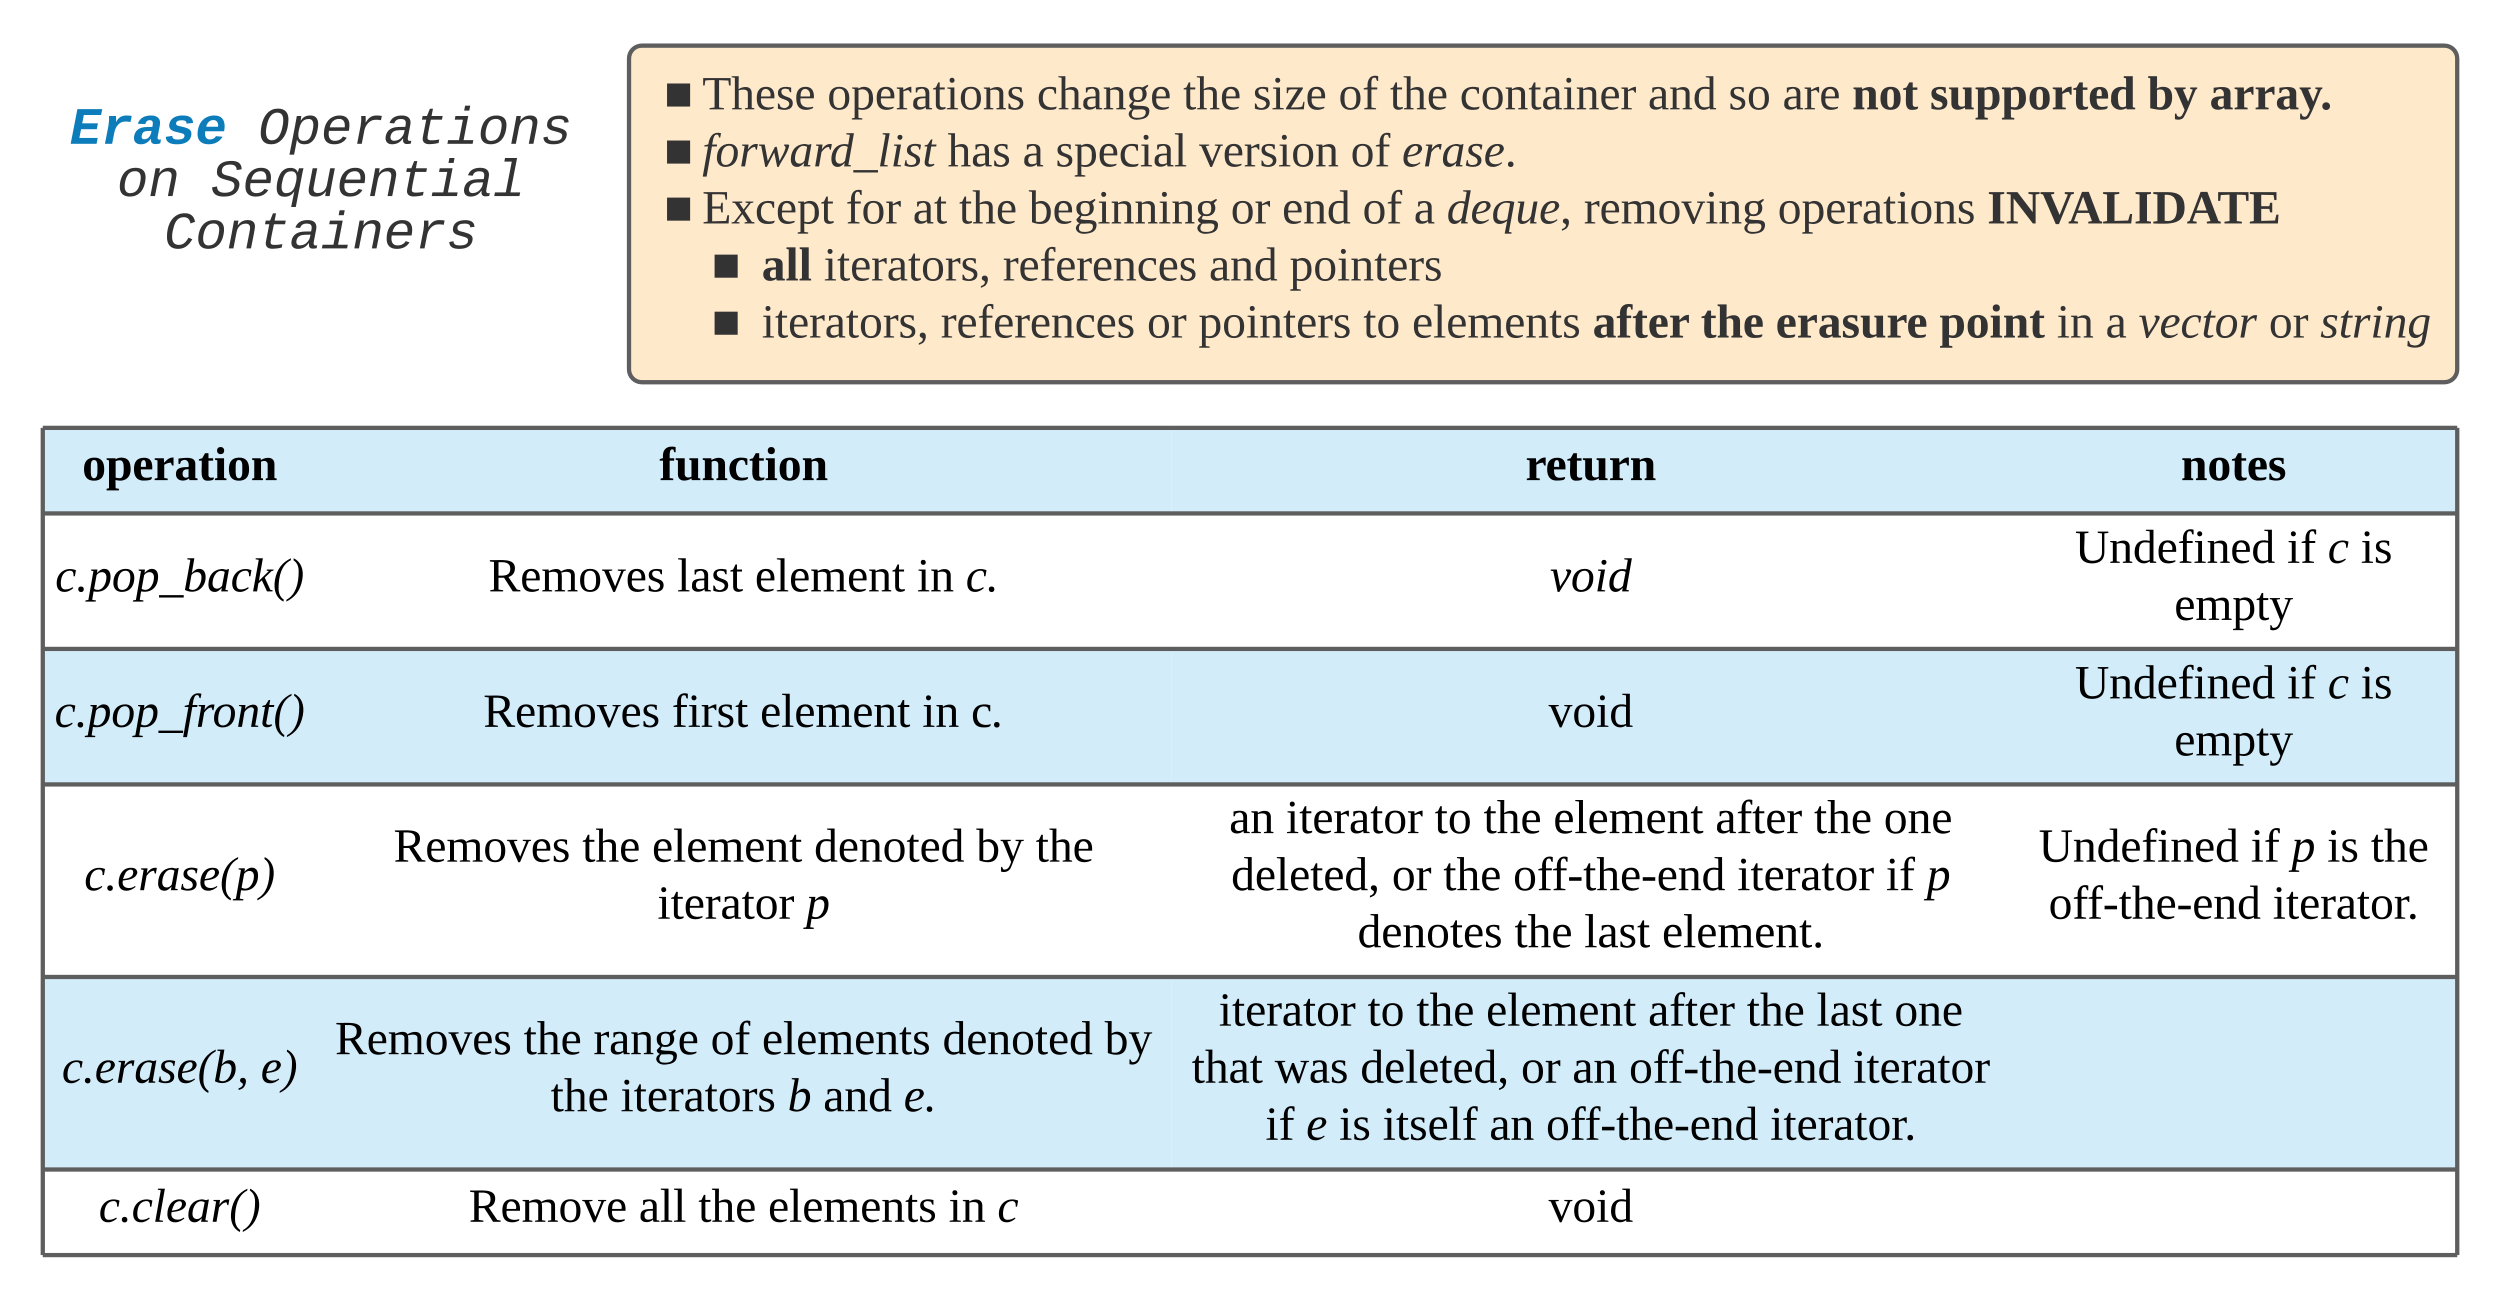 <svg xmlns="http://www.w3.org/2000/svg" xmlns:xlink="http://www.w3.org/1999/xlink" xmlns:lucid="lucid" width="1168.59" height="606.67"><g transform="translate(-260 -180)" lucid:page-tab-id="0_0"><path d="M280 380h127.6v40H280zM407.6 380h400v40h-400z" fill="#c1e4f7" fill-opacity=".71"/><path d="M807.6 380h392v40h-392zM1199.6 380h209v40h-209z" fill="#c1e4f7" fill-opacity=".71"/><path d="M280 420h127.6v63.33H280zM407.6 420h400v63.33h-400z" fill="#fff"/><path d="M807.6 420h392v63.33h-392zM1199.6 420h209v63.33h-209z" fill="#fff"/><path d="M280 483.33h127.6v63.34H280zM407.6 483.33h400v63.34h-400z" fill="#c1e4f7" fill-opacity=".71"/><path d="M807.6 483.33h392v63.34h-392zM1199.6 483.33h209v63.34h-209z" fill="#c1e4f7" fill-opacity=".71"/><path d="M280 546.67h127.6v90H280zM407.6 546.67h400v90h-400z" fill="#fff"/><path d="M807.6 546.67h392v90h-392zM1199.6 546.67h209v90h-209z" fill="#fff"/><path d="M280 636.67h127.6v90H280zM407.6 636.67h400v90h-400z" fill="#c1e4f7" fill-opacity=".71"/><path d="M807.6 636.67h392v90h-392zM1199.6 636.67h209v90h-209z" fill="#c1e4f7" fill-opacity=".71"/><path d="M280 726.67h127.6v40H280zM407.6 726.67h400v40h-400z" fill="#fff"/><path d="M807.6 726.67h392v40h-392zM1199.6 726.67h209v40h-209z" fill="#fff"/><path d="M280 380v40M1408.6 380v40M280 420v63.33M1408.6 420v63.33M280 483.33v63.34M1408.6 483.33v63.34M280 546.67v90M1408.6 546.67v90M280 636.67v90M1408.6 636.67v90M280 726.67v40M1408.6 726.67v40M280 380h127.6M407.6 380h400M807.6 380h392M1199.6 380h209M280 420h127.6M407.6 420h400M807.6 420h392M1199.6 420h209M280 483.33h127.6M407.6 483.33h400M807.6 483.33h392M1199.6 483.33h209M280 546.67h127.6M407.6 546.67h400M807.6 546.67h392M1199.6 546.67h209M280 636.67h127.6M407.6 636.67h400M807.6 636.67h392M1199.6 636.67h209M280 726.67h127.6M280 766.67h127.6M407.6 726.67h400M407.6 766.67h400M807.6 726.67h392M807.6 766.67h392M1199.6 726.67h209M1199.6 766.67h209" stroke="#5e5e5e" stroke-width="2" fill="none"/><use xlink:href="#a" transform="matrix(1,0,0,1,285,385) translate(13.414 19.444)"/><use xlink:href="#b" transform="matrix(1,0,0,1,412.593,385) translate(155.586 19.444)"/><use xlink:href="#c" transform="matrix(1,0,0,1,812.593,385) translate(160.475 19.444)"/><use xlink:href="#d" transform="matrix(1,0,0,1,1204.593,385) translate(74.87 19.444)"/><use xlink:href="#e" transform="matrix(1,0,0,1,285,425) translate(0.821 31.444)"/><use xlink:href="#f" transform="matrix(1,0,0,1,412.593,425) translate(75.772 31.444)"/><use xlink:href="#g" transform="matrix(1,0,0,1,412.593,425) translate(163.92 31.444)"/><use xlink:href="#h" transform="matrix(1,0,0,1,412.593,425) translate(200.278 31.444)"/><use xlink:href="#i" transform="matrix(1,0,0,1,412.593,425) translate(276.019 31.444)"/><use xlink:href="#j" transform="matrix(1,0,0,1,412.593,425) translate(298.858 31.444)"/><use xlink:href="#k" transform="matrix(1,0,0,1,812.593,425) translate(171.895 31.444)"/><use xlink:href="#l" transform="matrix(1,0,0,1,1204.593,425) translate(25.302 18.111)"/><use xlink:href="#m" transform="matrix(1,0,0,1,1204.593,425) translate(124.438 18.111)"/><use xlink:href="#n" transform="matrix(1,0,0,1,1204.593,425) translate(143.512 18.111)"/><use xlink:href="#o" transform="matrix(1,0,0,1,1204.593,425) translate(158.883 18.111)"/><use xlink:href="#p" transform="matrix(1,0,0,1,1204.593,425) translate(71.753 44.778)"/><use xlink:href="#q" transform="matrix(1,0,0,1,285,488.333) translate(0.543 31.444)"/><use xlink:href="#f" transform="matrix(1,0,0,1,412.593,488.333) translate(73.333 31.444)"/><use xlink:href="#r" transform="matrix(1,0,0,1,412.593,488.333) translate(161.481 31.444)"/><use xlink:href="#h" transform="matrix(1,0,0,1,412.593,488.333) translate(202.716 31.444)"/><use xlink:href="#i" transform="matrix(1,0,0,1,412.593,488.333) translate(278.457 31.444)"/><use xlink:href="#s" transform="matrix(1,0,0,1,412.593,488.333) translate(301.296 31.444)"/><use xlink:href="#t" transform="matrix(1,0,0,1,812.593,488.333) translate(171.247 31.444)"/><use xlink:href="#l" transform="matrix(1,0,0,1,1204.593,488.333) translate(25.302 18.111)"/><use xlink:href="#m" transform="matrix(1,0,0,1,1204.593,488.333) translate(124.438 18.111)"/><use xlink:href="#n" transform="matrix(1,0,0,1,1204.593,488.333) translate(143.512 18.111)"/><use xlink:href="#o" transform="matrix(1,0,0,1,1204.593,488.333) translate(158.883 18.111)"/><use xlink:href="#p" transform="matrix(1,0,0,1,1204.593,488.333) translate(71.753 44.778)"/><g><use xlink:href="#u" transform="matrix(1,0,0,1,285,551.667) translate(14.401 44.444)"/></g><g><use xlink:href="#f" transform="matrix(1,0,0,1,412.593,551.667) translate(31.389 31.111)"/><use xlink:href="#v" transform="matrix(1,0,0,1,412.593,551.667) translate(119.537 31.111)"/><use xlink:href="#h" transform="matrix(1,0,0,1,412.593,551.667) translate(152.191 31.111)"/><use xlink:href="#w" transform="matrix(1,0,0,1,412.593,551.667) translate(227.932 31.111)"/><use xlink:href="#x" transform="matrix(1,0,0,1,412.593,551.667) translate(303.735 31.111)"/><use xlink:href="#y" transform="matrix(1,0,0,1,412.593,551.667) translate(331.512 31.111)"/><use xlink:href="#z" transform="matrix(1,0,0,1,412.593,551.667) translate(154.691 57.778)"/><use xlink:href="#A" transform="matrix(1,0,0,1,412.593,551.667) translate(224.198 57.778)"/></g><g><use xlink:href="#B" transform="matrix(1,0,0,1,812.593,551.667) translate(22.019 17.778)"/><use xlink:href="#z" transform="matrix(1,0,0,1,812.593,551.667) translate(48.5 17.778)"/><use xlink:href="#C" transform="matrix(1,0,0,1,812.593,551.667) translate(118.006 17.778)"/><use xlink:href="#v" transform="matrix(1,0,0,1,812.593,551.667) translate(140.846 17.778)"/><use xlink:href="#h" transform="matrix(1,0,0,1,812.593,551.667) translate(173.5 17.778)"/><use xlink:href="#D" transform="matrix(1,0,0,1,812.593,551.667) translate(249.241 17.778)"/><use xlink:href="#v" transform="matrix(1,0,0,1,812.593,551.667) translate(295.29 17.778)"/><use xlink:href="#E" transform="matrix(1,0,0,1,812.593,551.667) translate(327.944 17.778)"/><use xlink:href="#F" transform="matrix(1,0,0,1,812.593,551.667) translate(22.883 44.444)"/><use xlink:href="#G" transform="matrix(1,0,0,1,812.593,551.667) translate(98.006 44.444)"/><use xlink:href="#v" transform="matrix(1,0,0,1,812.593,551.667) translate(122.019 44.444)"/><use xlink:href="#H" transform="matrix(1,0,0,1,812.593,551.667) translate(154.673 44.444)"/><use xlink:href="#z" transform="matrix(1,0,0,1,812.593,551.667) translate(259.426 44.444)"/><use xlink:href="#m" transform="matrix(1,0,0,1,812.593,551.667) translate(328.932 44.444)"/><use xlink:href="#A" transform="matrix(1,0,0,1,812.593,551.667) translate(348.006 44.444)"/><use xlink:href="#I" transform="matrix(1,0,0,1,812.593,551.667) translate(81.957 71.111)"/><use xlink:href="#J" transform="matrix(1,0,0,1,812.593,551.667) translate(155.29 71.111)"/><use xlink:href="#K" transform="matrix(1,0,0,1,812.593,551.667) translate(187.944 71.111)"/><use xlink:href="#L" transform="matrix(1,0,0,1,812.593,551.667) translate(224.302 71.111)"/></g><g><use xlink:href="#l" transform="matrix(1,0,0,1,1204.593,551.667) translate(8.327 31.111)"/><use xlink:href="#m" transform="matrix(1,0,0,1,1204.593,551.667) translate(107.463 31.111)"/><use xlink:href="#M" transform="matrix(1,0,0,1,1204.593,551.667) translate(126.537 31.111)"/><use xlink:href="#N" transform="matrix(1,0,0,1,1204.593,551.667) translate(143.204 31.111)"/><use xlink:href="#O" transform="matrix(1,0,0,1,1204.593,551.667) translate(163.574 31.111)"/><use xlink:href="#P" transform="matrix(1,0,0,1,1204.593,551.667) translate(12.988 57.778)"/><use xlink:href="#Q" transform="matrix(1,0,0,1,1204.593,551.667) translate(117.741 57.778)"/></g><g><use xlink:href="#R" transform="matrix(1,0,0,1,285,641.667) translate(3.938 44.444)"/><use xlink:href="#S" transform="matrix(1,0,0,1,285,641.667) translate(96.901 44.444)"/></g><g><use xlink:href="#f" transform="matrix(1,0,0,1,412.593,641.667) translate(4.012 31.111)"/><use xlink:href="#v" transform="matrix(1,0,0,1,412.593,641.667) translate(92.16 31.111)"/><use xlink:href="#T" transform="matrix(1,0,0,1,412.593,641.667) translate(124.815 31.111)"/><use xlink:href="#U" transform="matrix(1,0,0,1,412.593,641.667) translate(179.568 31.111)"/><use xlink:href="#V" transform="matrix(1,0,0,1,412.593,641.667) translate(203.58 31.111)"/><use xlink:href="#w" transform="matrix(1,0,0,1,412.593,641.667) translate(287.963 31.111)"/><use xlink:href="#W" transform="matrix(1,0,0,1,412.593,641.667) translate(363.765 31.111)"/><use xlink:href="#v" transform="matrix(1,0,0,1,412.593,641.667) translate(104.784 57.778)"/><use xlink:href="#X" transform="matrix(1,0,0,1,412.593,641.667) translate(137.438 57.778)"/><use xlink:href="#Y" transform="matrix(1,0,0,1,412.593,641.667) translate(215.586 57.778)"/><use xlink:href="#Z" transform="matrix(1,0,0,1,412.593,641.667) translate(232.253 57.778)"/><use xlink:href="#aa" transform="matrix(1,0,0,1,412.593,641.667) translate(269.846 57.778)"/></g><g><use xlink:href="#ab" transform="matrix(1,0,0,1,812.593,641.667) translate(17.08 17.778)"/><use xlink:href="#C" transform="matrix(1,0,0,1,812.593,641.667) translate(86.586 17.778)"/><use xlink:href="#v" transform="matrix(1,0,0,1,812.593,641.667) translate(109.426 17.778)"/><use xlink:href="#h" transform="matrix(1,0,0,1,812.593,641.667) translate(142.08 17.778)"/><use xlink:href="#D" transform="matrix(1,0,0,1,812.593,641.667) translate(217.821 17.778)"/><use xlink:href="#v" transform="matrix(1,0,0,1,812.593,641.667) translate(263.87 17.778)"/><use xlink:href="#g" transform="matrix(1,0,0,1,812.593,641.667) translate(296.525 17.778)"/><use xlink:href="#E" transform="matrix(1,0,0,1,812.593,641.667) translate(332.883 17.778)"/><use xlink:href="#ac" transform="matrix(1,0,0,1,812.593,641.667) translate(4.426 44.444)"/><use xlink:href="#ad" transform="matrix(1,0,0,1,812.593,641.667) translate(43.253 44.444)"/><use xlink:href="#F" transform="matrix(1,0,0,1,812.593,641.667) translate(83.253 44.444)"/><use xlink:href="#G" transform="matrix(1,0,0,1,812.593,641.667) translate(158.377 44.444)"/><use xlink:href="#ae" transform="matrix(1,0,0,1,812.593,641.667) translate(182.389 44.444)"/><use xlink:href="#H" transform="matrix(1,0,0,1,812.593,641.667) translate(208.87 44.444)"/><use xlink:href="#af" transform="matrix(1,0,0,1,812.593,641.667) translate(313.623 44.444)"/><use xlink:href="#m" transform="matrix(1,0,0,1,812.593,641.667) translate(38.901 71.111)"/><use xlink:href="#ag" transform="matrix(1,0,0,1,812.593,641.667) translate(57.975 71.111)"/><use xlink:href="#ah" transform="matrix(1,0,0,1,812.593,641.667) translate(73.346 71.111)"/><use xlink:href="#ai" transform="matrix(1,0,0,1,812.593,641.667) translate(93.716 71.111)"/><use xlink:href="#aj" transform="matrix(1,0,0,1,812.593,641.667) translate(143.593 71.111)"/><use xlink:href="#P" transform="matrix(1,0,0,1,812.593,641.667) translate(170.074 71.111)"/><use xlink:href="#Q" transform="matrix(1,0,0,1,812.593,641.667) translate(274.827 71.111)"/></g><g><use xlink:href="#ak" transform="matrix(1,0,0,1,285,731.667) translate(21.191 19.444)"/></g><g><use xlink:href="#al" transform="matrix(1,0,0,1,412.593,731.667) translate(66.543 19.444)"/><use xlink:href="#am" transform="matrix(1,0,0,1,412.593,731.667) translate(146.049 19.444)"/><use xlink:href="#v" transform="matrix(1,0,0,1,412.593,731.667) translate(173.765 19.444)"/><use xlink:href="#V" transform="matrix(1,0,0,1,412.593,731.667) translate(206.42 19.444)"/><use xlink:href="#i" transform="matrix(1,0,0,1,412.593,731.667) translate(290.802 19.444)"/><use xlink:href="#an" transform="matrix(1,0,0,1,412.593,731.667) translate(313.642 19.444)"/></g><g><use xlink:href="#t" transform="matrix(1,0,0,1,812.593,731.667) translate(171.247 19.444)"/></g><path d="M554.03 207.33c0-3.3 2.68-6 6-6h842.56c3.3 0 6 2.7 6 6v145.34c0 3.3-2.7 6-6 6H560.02c-3.32 0-6-2.7-6-6z" stroke="#5e5e5e" stroke-width="2" fill="#ffdba9" fill-opacity=".6"/><g><use xlink:href="#ao" transform="matrix(1,0,0,1,566.026,213.333) translate(4.414 17.778)"/><use xlink:href="#ap" transform="matrix(1,0,0,1,566.026,213.333) translate(22.222 17.778)"/><use xlink:href="#aq" transform="matrix(1,0,0,1,566.026,213.333) translate(80.679 17.778)"/><use xlink:href="#ar" transform="matrix(1,0,0,1,566.026,213.333) translate(178.642 17.778)"/><use xlink:href="#as" transform="matrix(1,0,0,1,566.026,213.333) translate(246.975 17.778)"/><use xlink:href="#at" transform="matrix(1,0,0,1,566.026,213.333) translate(279.63 17.778)"/><use xlink:href="#au" transform="matrix(1,0,0,1,566.026,213.333) translate(319.63 17.778)"/><use xlink:href="#as" transform="matrix(1,0,0,1,566.026,213.333) translate(343.642 17.778)"/><use xlink:href="#av" transform="matrix(1,0,0,1,566.026,213.333) translate(376.296 17.778)"/><use xlink:href="#aw" transform="matrix(1,0,0,1,566.026,213.333) translate(464.321 17.778)"/><use xlink:href="#ax" transform="matrix(1,0,0,1,566.026,213.333) translate(501.914 17.778)"/><use xlink:href="#ay" transform="matrix(1,0,0,1,566.026,213.333) translate(527.222 17.778)"/><use xlink:href="#az" transform="matrix(1,0,0,1,566.026,213.333) translate(559.753 17.778)"/><use xlink:href="#aA" transform="matrix(1,0,0,1,566.026,213.333) translate(596.111 17.778)"/><use xlink:href="#aB" transform="matrix(1,0,0,1,566.026,213.333) translate(697.778 17.778)"/><use xlink:href="#aC" transform="matrix(1,0,0,1,566.026,213.333) translate(726.79 17.778)"/><use xlink:href="#aD" transform="matrix(1,0,0,1,566.026,213.333) translate(4.414 44.444)"/><use xlink:href="#aE" transform="matrix(1,0,0,1,566.026,213.333) translate(22.222 44.444)"/><use xlink:href="#aF" transform="matrix(1,0,0,1,566.026,213.333) translate(136.852 44.444)"/><use xlink:href="#aG" transform="matrix(1,0,0,1,566.026,213.333) translate(171.975 44.444)"/><use xlink:href="#aH" transform="matrix(1,0,0,1,566.026,213.333) translate(187.346 44.444)"/><use xlink:href="#aI" transform="matrix(1,0,0,1,566.026,213.333) translate(254.444 44.444)"/><use xlink:href="#au" transform="matrix(1,0,0,1,566.026,213.333) translate(325.309 44.444)"/><use xlink:href="#aJ" transform="matrix(1,0,0,1,566.026,213.333) translate(349.321 44.444)"/><use xlink:href="#ao" transform="matrix(1,0,0,1,566.026,213.333) translate(4.414 71.111)"/><use xlink:href="#aK" transform="matrix(1,0,0,1,566.026,213.333) translate(22.222 71.111)"/><use xlink:href="#aL" transform="matrix(1,0,0,1,566.026,213.333) translate(89.321 71.111)"/><use xlink:href="#aM" transform="matrix(1,0,0,1,566.026,213.333) translate(120.679 71.111)"/><use xlink:href="#as" transform="matrix(1,0,0,1,566.026,213.333) translate(142.222 71.111)"/><use xlink:href="#aN" transform="matrix(1,0,0,1,566.026,213.333) translate(174.877 71.111)"/><use xlink:href="#aO" transform="matrix(1,0,0,1,566.026,213.333) translate(269.259 71.111)"/><use xlink:href="#aP" transform="matrix(1,0,0,1,566.026,213.333) translate(293.272 71.111)"/><use xlink:href="#au" transform="matrix(1,0,0,1,566.026,213.333) translate(330.864 71.111)"/><use xlink:href="#aG" transform="matrix(1,0,0,1,566.026,213.333) translate(354.877 71.111)"/><use xlink:href="#aQ" transform="matrix(1,0,0,1,566.026,213.333) translate(370.247 71.111)"/><use xlink:href="#aR" transform="matrix(1,0,0,1,566.026,213.333) translate(434.321 71.111)"/><use xlink:href="#aq" transform="matrix(1,0,0,1,566.026,213.333) translate(524.938 71.111)"/><use xlink:href="#aS" transform="matrix(1,0,0,1,566.026,213.333) translate(622.901 71.111)"/><use xlink:href="#ao" transform="matrix(1,0,0,1,566.026,213.333) translate(26.636 97.778)"/><use xlink:href="#aT" transform="matrix(1,0,0,1,566.026,213.333) translate(44.444 97.778)"/><use xlink:href="#aU" transform="matrix(1,0,0,1,566.026,213.333) translate(50 97.778)"/><use xlink:href="#aV" transform="matrix(1,0,0,1,566.026,213.333) translate(79.012 97.778)"/><use xlink:href="#aW" transform="matrix(1,0,0,1,566.026,213.333) translate(162.716 97.778)"/><use xlink:href="#aw" transform="matrix(1,0,0,1,566.026,213.333) translate(259.136 97.778)"/><use xlink:href="#aX" transform="matrix(1,0,0,1,566.026,213.333) translate(296.728 97.778)"/><use xlink:href="#ao" transform="matrix(1,0,0,1,566.026,213.333) translate(26.636 124.444)"/><use xlink:href="#aY" transform="matrix(1,0,0,1,566.026,213.333) translate(44.444 124.444)"/><use xlink:href="#aV" transform="matrix(1,0,0,1,566.026,213.333) translate(50 124.444)"/><use xlink:href="#aW" transform="matrix(1,0,0,1,566.026,213.333) translate(133.704 124.444)"/><use xlink:href="#aO" transform="matrix(1,0,0,1,566.026,213.333) translate(230.123 124.444)"/><use xlink:href="#aZ" transform="matrix(1,0,0,1,566.026,213.333) translate(254.136 124.444)"/><use xlink:href="#ba" transform="matrix(1,0,0,1,566.026,213.333) translate(331.173 124.444)"/><use xlink:href="#bb" transform="matrix(1,0,0,1,566.026,213.333) translate(354.012 124.444)"/><use xlink:href="#bc" transform="matrix(1,0,0,1,566.026,213.333) translate(438.395 124.444)"/><use xlink:href="#bd" transform="matrix(1,0,0,1,566.026,213.333) translate(488.951 124.444)"/><use xlink:href="#be" transform="matrix(1,0,0,1,566.026,213.333) translate(524.012 124.444)"/><use xlink:href="#bf" transform="matrix(1,0,0,1,566.026,213.333) translate(600.494 124.444)"/><use xlink:href="#bg" transform="matrix(1,0,0,1,566.026,213.333) translate(655.37 124.444)"/><use xlink:href="#aG" transform="matrix(1,0,0,1,566.026,213.333) translate(678.21 124.444)"/><use xlink:href="#bh" transform="matrix(1,0,0,1,566.026,213.333) translate(693.58 124.444)"/><use xlink:href="#aO" transform="matrix(1,0,0,1,566.026,213.333) translate(754.506 124.444)"/><use xlink:href="#bi" transform="matrix(1,0,0,1,566.026,213.333) translate(778.519 124.444)"/></g><path d="M280 206c0-3.3 2.7-6 6-6h248c3.3 0 6 2.7 6 6v142.44c0 3.32-2.7 6-6 6H286c-3.3 0-6-2.68-6-6z" stroke="#000" stroke-opacity="0" stroke-width="3" fill="#fff" fill-opacity="0"/><g><use xlink:href="#bj" transform="matrix(1,0,0,1,285,205) translate(7.648 42.207)"/><use xlink:href="#bk" transform="matrix(1,0,0,1,285,205) translate(95.662 42.207)"/><use xlink:href="#bl" transform="matrix(1,0,0,1,285,205) translate(29.651 66.651)"/><use xlink:href="#bm" transform="matrix(1,0,0,1,285,205) translate(73.658 66.651)"/><use xlink:href="#bn" transform="matrix(1,0,0,1,285,205) translate(51.655 91.096)"/><use xlink:href="#bo" transform="matrix(1,0,0,1,285,205) translate(125 115.54)"/></g><defs><path d="M90-170c54-1 76 32 76 87 1 56-23 87-77 87-53 0-75-32-75-87s23-86 76-87zM89-14c28-2 26-38 26-69s3-69-26-69c-27 0-24 39-24 69s-3 66 24 69" id="bp"/><path d="M186-86c2 69-46 103-114 85l1 62 25 4v12H5V65l18-4v-210l-18-5v-11h67v8c12-8 26-13 46-13 49 2 67 30 68 84zm-83 71c28 0 31-33 31-69 0-34-2-66-30-66-12 0-23 3-31 7v124c9 2 20 4 30 4" id="bq"/><path d="M12-83c0-55 22-85 75-86 52-1 66 33 63 88H64c-1 37 6 64 44 63 14 0 28-4 39-6 3 28-28 25-55 27-57 4-80-31-80-86zm90-17c2-26 0-63-27-48-10 9-11 28-11 48h38" id="br"/><path d="M132-132c-21 0-37 9-50 16v100l26 4V0H10v-12l21-4v-133l-21-5v-11h69l2 34c17-18 35-41 71-40v61c-17 3-14-14-20-22" id="bs"/><path d="M31-163c51-5 127-20 127 40v107l17 4V0h-61l-4-13C82 13 12 12 12-46c0-51 46-52 95-53 9-45-22-69-57-44l-7 20H31v-40zM62-47c0 30 26 34 45 23v-59c-28 0-45 6-45 36" id="bt"/><path d="M78-41c-2 24 21 26 40 20C122 3 98 2 77 4 5 10 32-84 27-147H6v-11l25-7 21-38h26v38h35v18H78v106" id="bu"/><path d="M77-16l18 4V0H8v-12l18-4v-133l-17-5v-11h68v149zM51-196c-16 0-27-10-27-27s10-27 27-27 27 11 27 27c0 17-10 27-27 27" id="bv"/><path d="M127-114c3-31-26-38-50-25v123l15 4V0H10v-12l16-4v-133l-16-5v-11h64l2 14c31-23 102-32 102 30v105l17 4V0h-82v-12l14-4v-98" id="bw"/><g id="a"><use transform="matrix(0.062,0,0,0.062,0,0)" xlink:href="#bp"/><use transform="matrix(0.062,0,0,0.062,11.111,0)" xlink:href="#bq"/><use transform="matrix(0.062,0,0,0.062,23.457,0)" xlink:href="#br"/><use transform="matrix(0.062,0,0,0.062,33.272,0)" xlink:href="#bs"/><use transform="matrix(0.062,0,0,0.062,43.086,0)" xlink:href="#bt"/><use transform="matrix(0.062,0,0,0.062,54.198,0)" xlink:href="#bu"/><use transform="matrix(0.062,0,0,0.062,61.543,0)" xlink:href="#bv"/><use transform="matrix(0.062,0,0,0.062,67.716,0)" xlink:href="#bp"/><use transform="matrix(0.062,0,0,0.062,78.827,0)" xlink:href="#bw"/></g><path d="M107-230c-31-13-29 30-29 65h34v18H78v131l27 4V0H10v-12l18-4v-131H3v-12l25-7c-8-66 31-98 95-84v39h-11" id="bx"/><path d="M73-51c-3 31 27 38 51 25v-123l-16-5v-11h66v149l17 4V0h-65l-2-14C94 9 22 18 22-44v-105l-17-5v-11h68v114" id="by"/><path d="M109-18c15 0 31-2 42-6v14c-11 9-31 13-51 13-59 0-86-28-88-86-3-75 66-101 135-80v48h-13c-3-20-7-40-34-37-51 7-55 138 9 134" id="bz"/><g id="b"><use transform="matrix(0.062,0,0,0.062,0,0)" xlink:href="#bx"/><use transform="matrix(0.062,0,0,0.062,7.346,0)" xlink:href="#by"/><use transform="matrix(0.062,0,0,0.062,19.691,0)" xlink:href="#bw"/><use transform="matrix(0.062,0,0,0.062,32.037,0)" xlink:href="#bz"/><use transform="matrix(0.062,0,0,0.062,41.852,0)" xlink:href="#bu"/><use transform="matrix(0.062,0,0,0.062,49.198,0)" xlink:href="#bv"/><use transform="matrix(0.062,0,0,0.062,55.37,0)" xlink:href="#bp"/><use transform="matrix(0.062,0,0,0.062,66.481,0)" xlink:href="#bw"/></g><g id="c"><use transform="matrix(0.062,0,0,0.062,0,0)" xlink:href="#bs"/><use transform="matrix(0.062,0,0,0.062,9.383,0)" xlink:href="#br"/><use transform="matrix(0.062,0,0,0.062,19.198,0)" xlink:href="#bu"/><use transform="matrix(0.062,0,0,0.062,26.543,0)" xlink:href="#by"/><use transform="matrix(0.062,0,0,0.062,38.889,0)" xlink:href="#bs"/><use transform="matrix(0.062,0,0,0.062,48.704,0)" xlink:href="#bw"/></g><path d="M102-142c-14-17-68-15-54 18 24 26 83 17 83 72 0 62-72 62-120 47v-45h12c4 23 16 37 43 37 35 0 39-37 9-46-31-9-65-19-64-61 0-52 59-55 108-45v43h-11" id="bA"/><g id="d"><use transform="matrix(0.062,0,0,0.062,0,0)" xlink:href="#bw"/><use transform="matrix(0.062,0,0,0.062,12.346,0)" xlink:href="#bp"/><use transform="matrix(0.062,0,0,0.062,23.457,0)" xlink:href="#bu"/><use transform="matrix(0.062,0,0,0.062,30.802,0)" xlink:href="#br"/><use transform="matrix(0.062,0,0,0.062,40.617,0)" xlink:href="#bA"/></g><path d="M78-15c22 0 39-8 53-17l5 7C120-11 99 4 70 4 31 4 12-20 11-58c-2-82 68-132 145-102l-8 46h-10c1-26-4-45-32-42-45 4-64 47-64 96 0 26 8 46 36 45" id="bB"/><path d="M36-37c13 0 21 8 21 21C57-2 48 5 36 5S15-4 15-16s7-21 21-21" id="bC"/><path d="M169-111C169-36 120 15 41 0L31 64l28 4-2 9h-78l1-9 22-4 38-217c-7-3-22 0-17-12h47l-3 26c16-16 31-31 55-31 33 0 47 25 47 59zm-31 5c0-52-55-47-74-17L45-19c54 29 93-31 93-87" id="bD"/><path d="M103-156c-44 0-59 47-61 96 0 29 9 49 35 49 45 0 62-48 62-96 0-29-11-49-36-49zm66 56C168-39 135 4 75 4 34 4 10-23 11-66c1-61 34-104 94-104 41 0 65 27 64 70" id="bE"/><path d="M-3 46V28h186v18H-3" id="bF"/><path d="M169-111C172-24 90 29 13-11l41-227-24-4 2-8h52L65-138c13-15 31-32 56-32 33 0 47 25 48 59zm-31 5c0-53-56-47-76-17L44-19c52 30 94-31 94-87" id="bG"/><path d="M109-169c21-2 37 13 48 1h9L139-12l20 4-2 8h-50l5-27C96-11 82 4 58 4 25 4 10-20 11-55c2-65 34-107 98-114zM42-60c0 51 54 48 72 17l20-104c-53-30-92 31-92 87" id="bH"/><path d="M53-238l-24-4 1-8h54L54-80l75-73-17-4 2-8h51c1 11-9 10-16 12l-51 49 42 92 18 4-2 8h-41L76-84 50-60 40 0H10" id="bI"/><path d="M81 77C29 52 3-6 17-87c15-83 55-132 121-163l-2 15C67-201 44-118 44-23c0 41 14 67 39 85" id="bJ"/><path d="M40-250c52 26 79 83 64 163C88-4 48 46-17 77l3-15C53 27 77-55 77-150c0-41-13-68-39-85" id="bK"/><g id="e"><use transform="matrix(0.062,0,0,0.062,0,0)" xlink:href="#bB"/><use transform="matrix(0.062,0,0,0.062,9.815,0)" xlink:href="#bC"/><use transform="matrix(0.062,0,0,0.062,15.37,0)" xlink:href="#bD"/><use transform="matrix(0.062,0,0,0.062,26.481,0)" xlink:href="#bE"/><use transform="matrix(0.062,0,0,0.062,37.593,0)" xlink:href="#bD"/><use transform="matrix(0.062,0,0,0.062,48.704,0)" xlink:href="#bF"/><use transform="matrix(0.062,0,0,0.062,59.815,0)" xlink:href="#bG"/><use transform="matrix(0.062,0,0,0.062,70.926,0)" xlink:href="#bH"/><use transform="matrix(0.062,0,0,0.062,82.037,0)" xlink:href="#bB"/><use transform="matrix(0.062,0,0,0.062,91.852,0)" xlink:href="#bI"/><use transform="matrix(0.062,0,0,0.062,101.667,0)" xlink:href="#bJ"/><use transform="matrix(0.062,0,0,0.062,109.012,0)" xlink:href="#bK"/></g><path d="M199-173c-1 36-21 56-49 65l64 94 26 5v9h-57l-66-103H75v89l35 5v9H13v-9l28-5v-208l-31-4v-10c80 4 190-20 189 63zM75-119c50 2 89-1 89-51 0-49-39-52-89-50v101" id="bL"/><path d="M84-170c49 0 66 33 63 87H46c-8 60 38 80 95 63v10C128-2 108 4 88 4 34 4 14-29 14-84c-1-54 22-86 70-86zm33 73c12-57-57-82-69-24-1 7-2 15-2 24h71" id="bM"/><path d="M126-118c4-37-42-32-68-25v131l24 4v8H8C5-13 21-9 28-12v-141c-7-3-23 1-20-12h48l1 13c22-15 77-30 92 2 32-22 104-36 104 29v109c8 3 24-2 21 12h-75v-8l25-4v-106c3-39-45-31-72-24 7 37 1 88 3 130l25 4v8h-78v-8l24-4v-106" id="bN"/><path d="M90-170c52 0 76 32 76 87 0 54-24 87-77 87-51 0-75-34-75-87 0-54 24-87 76-87zM89-10c39 0 46-35 46-73 0-39-7-73-46-73-39 1-44 34-44 73s6 72 44 73" id="bO"/><path d="M164-154L98 4H85L17-153c-7-3-20 0-17-12h77v8l-26 4L99-38l46-115-26-4v-8h61v8" id="bP"/><path d="M41-130c7 48 86 23 86 84 0 56-69 57-112 41v-40c20 0 9 29 31 31 35 19 77-26 41-50-27-18-72-13-72-59 0-50 58-52 100-41v36c-19 1-8-25-28-25-21-7-50-1-46 23" id="bQ"/><g id="f"><use transform="matrix(0.062,0,0,0.062,0,0)" xlink:href="#bL"/><use transform="matrix(0.062,0,0,0.062,14.815,0)" xlink:href="#bM"/><use transform="matrix(0.062,0,0,0.062,24.63,0)" xlink:href="#bN"/><use transform="matrix(0.062,0,0,0.062,41.914,0)" xlink:href="#bO"/><use transform="matrix(0.062,0,0,0.062,53.025,0)" xlink:href="#bP"/><use transform="matrix(0.062,0,0,0.062,64.136,0)" xlink:href="#bM"/><use transform="matrix(0.062,0,0,0.062,73.951,0)" xlink:href="#bQ"/></g><path d="M65-12l28 4v8H7v-8l28-4v-226l-28-4v-8h58v238" id="bR"/><path d="M32-163c41-10 102-14 102 39v112c8 3 24-2 21 12h-45l-4-17C83 13 3 13 13-46c-2-50 45-50 92-51 4-36-5-70-42-56-6 2-12 4-16 6-4 7 0 23-15 20v-36zM42-47c0 41 41 33 63 22v-59c-34 1-63-1-63 37" id="bS"/><path d="M54-38c-1 25 24 26 44 20v12C71 10 25 9 25-35v-115H4c-2-14 14-10 21-15l18-38h11v38h38v15H54v112" id="bT"/><g id="g"><use transform="matrix(0.062,0,0,0.062,0,0)" xlink:href="#bR"/><use transform="matrix(0.062,0,0,0.062,6.173,0)" xlink:href="#bS"/><use transform="matrix(0.062,0,0,0.062,15.988,0)" xlink:href="#bQ"/><use transform="matrix(0.062,0,0,0.062,24.63,0)" xlink:href="#bT"/></g><path d="M125-118c4-37-41-34-68-26v132l23 4v8H8C5-13 21-9 28-12v-141c-7-3-23 1-20-12h47l2 13c31-23 98-29 98 31v109c7 3 23-1 20 12h-72v-8l22-4v-106" id="bU"/><g id="h"><use transform="matrix(0.062,0,0,0.062,0,0)" xlink:href="#bM"/><use transform="matrix(0.062,0,0,0.062,9.815,0)" xlink:href="#bR"/><use transform="matrix(0.062,0,0,0.062,15.988,0)" xlink:href="#bM"/><use transform="matrix(0.062,0,0,0.062,25.802,0)" xlink:href="#bN"/><use transform="matrix(0.062,0,0,0.062,43.086,0)" xlink:href="#bM"/><use transform="matrix(0.062,0,0,0.062,52.901,0)" xlink:href="#bU"/><use transform="matrix(0.062,0,0,0.062,64.012,0)" xlink:href="#bT"/></g><path d="M47-200c-23 0-25-39 0-38 13 0 18 7 20 19-1 11-8 19-20 19zM65-12l28 4v8H8v-8l28-4v-141l-24-4v-8h53v153" id="bV"/><g id="i"><use transform="matrix(0.062,0,0,0.062,0,0)" xlink:href="#bV"/><use transform="matrix(0.062,0,0,0.062,6.173,0)" xlink:href="#bU"/></g><g id="j"><use transform="matrix(0.062,0,0,0.062,0,0)" xlink:href="#bB"/><use transform="matrix(0.062,0,0,0.062,9.815,0)" xlink:href="#bC"/></g><path d="M122-165c22-2 48-2 35 26C133-89 98-43 71 4H58L25-153l-20-4 2-8h45L77-37c18-35 47-61 55-105 1-12-16-12-10-23" id="bW"/><path d="M51-12l28 4-1 8H20l27-153-23-4 2-8h52zm19-226c28 0 22 38 0 38-10-2-19-7-19-19s7-18 19-19" id="bX"/><path d="M11-56c0-73 50-126 127-109l12-73-27-4 1-8h57L139-12l20 4-2 8h-50l5-27C96-11 82 4 58 4 25 4 11-21 11-56zm31-4c0 51 51 49 72 17l20-104c-54-29-92 30-92 87" id="bY"/><g id="k"><use transform="matrix(0.062,0,0,0.062,0,0)" xlink:href="#bW"/><use transform="matrix(0.062,0,0,0.062,9.815,0)" xlink:href="#bE"/><use transform="matrix(0.062,0,0,0.062,20.926,0)" xlink:href="#bX"/><use transform="matrix(0.062,0,0,0.062,27.099,0)" xlink:href="#bY"/></g><path d="M134-16c44-1 70-21 70-64v-142l-32-4v-10h80v10l-30 4v141c0 57-33 84-91 85-58 0-93-26-93-82v-144l-30-4v-10h94v10l-30 4c7 82-31 209 62 206" id="bZ"/><path d="M13-81c0-71 46-101 114-85l-1-72-28-4v-8h57v238c8 3 24-2 21 12h-47l-2-12C80 23 13-1 13-81zm77-74c-37 1-44 33-45 74 0 38 9 66 45 66 14 0 27-3 36-7v-130c-10-1-24-3-36-3" id="ca"/><path d="M103-236c-39-15-35 32-34 71h44v15H69v136l35 6v8H15v-8l25-6v-136H11v-9l29-7c-6-59 23-100 80-84v36c-15 2-12-14-17-22" id="cb"/><g id="l"><use transform="matrix(0.062,0,0,0.062,0,0)" xlink:href="#bZ"/><use transform="matrix(0.062,0,0,0.062,15.988,0)" xlink:href="#bU"/><use transform="matrix(0.062,0,0,0.062,27.099,0)" xlink:href="#ca"/><use transform="matrix(0.062,0,0,0.062,38.21,0)" xlink:href="#bM"/><use transform="matrix(0.062,0,0,0.062,48.025,0)" xlink:href="#cb"/><use transform="matrix(0.062,0,0,0.062,55.37,0)" xlink:href="#bV"/><use transform="matrix(0.062,0,0,0.062,61.543,0)" xlink:href="#bU"/><use transform="matrix(0.062,0,0,0.062,72.654,0)" xlink:href="#bM"/><use transform="matrix(0.062,0,0,0.062,82.469,0)" xlink:href="#ca"/></g><g id="m"><use transform="matrix(0.062,0,0,0.062,0,0)" xlink:href="#bV"/><use transform="matrix(0.062,0,0,0.062,6.173,0)" xlink:href="#cb"/></g><use transform="matrix(0.062,0,0,0.062,0,0)" xlink:href="#bB" id="n"/><g id="o"><use transform="matrix(0.062,0,0,0.062,0,0)" xlink:href="#bV"/><use transform="matrix(0.062,0,0,0.062,6.173,0)" xlink:href="#bQ"/></g><path d="M166-85c3 67-44 102-111 85l1 64 29 4v9H6v-9l21-4v-217c-7-3-22 1-19-12h46l1 9c11-8 26-14 45-14 47 2 64 36 66 85zM56-13c53 14 83-14 78-72 7-53-33-79-78-60v132" id="cc"/><path d="M161-154L85 37C75 66 49 86 8 75V39c18-2 6 24 29 21 30-4 38-32 47-58L21-153c-7-3-20 0-17-12h77v8l-26 4 45 116 43-116-26-4v-8h62v8" id="cd"/><g id="p"><use transform="matrix(0.062,0,0,0.062,0,0)" xlink:href="#bM"/><use transform="matrix(0.062,0,0,0.062,9.815,0)" xlink:href="#bN"/><use transform="matrix(0.062,0,0,0.062,27.099,0)" xlink:href="#cc"/><use transform="matrix(0.062,0,0,0.062,38.21,0)" xlink:href="#bT"/><use transform="matrix(0.062,0,0,0.062,44.383,0)" xlink:href="#cd"/></g><path d="M33 77H4l40-227H15l2-9 29-7c8-55 33-100 96-84l-7 34c-18 1-2-34-37-21-16 15-18 46-23 72h37l-2 15H73" id="ce"/><path d="M65-128c17-22 38-47 76-40l-8 43c-13 1-9-15-14-22-28 2-42 22-56 39L44 0H15l26-153-20-4 1-8h49" id="cf"/><path d="M65-132c14-36 103-60 96 5-4 40-13 77-19 115l23 4-1 8h-53l22-131c-12-41-64 1-72 20L42 0H13l27-153c-7-4-24 0-20-12h49" id="cg"/><path d="M91-12C68 11 9 12 18-40l19-110H16c-1-14 16-10 25-15l24-38h11l-7 38h38l-3 15H67L46-31c-2 21 28 17 41 11" id="ch"/><g id="q"><use transform="matrix(0.062,0,0,0.062,0,0)" xlink:href="#bB"/><use transform="matrix(0.062,0,0,0.062,9.815,0)" xlink:href="#bC"/><use transform="matrix(0.062,0,0,0.062,15.37,0)" xlink:href="#bD"/><use transform="matrix(0.062,0,0,0.062,26.481,0)" xlink:href="#bE"/><use transform="matrix(0.062,0,0,0.062,37.593,0)" xlink:href="#bD"/><use transform="matrix(0.062,0,0,0.062,48.704,0)" xlink:href="#bF"/><use transform="matrix(0.062,0,0,0.062,59.815,0)" xlink:href="#ce"/><use transform="matrix(0.062,0,0,0.062,65.988,0)" xlink:href="#cf"/><use transform="matrix(0.062,0,0,0.062,73.827,0)" xlink:href="#bE"/><use transform="matrix(0.062,0,0,0.062,84.938,0)" xlink:href="#cg"/><use transform="matrix(0.062,0,0,0.062,96.049,0)" xlink:href="#ch"/><use transform="matrix(0.062,0,0,0.062,102.222,0)" xlink:href="#bJ"/><use transform="matrix(0.062,0,0,0.062,109.568,0)" xlink:href="#bK"/></g><path d="M57-145c16-10 35-24 60-25v45c-19 1-8-30-40-17l-20 6v124l29 4v8H7v-8l21-4v-141c-8-3-24 2-21-12h48" id="ci"/><g id="r"><use transform="matrix(0.062,0,0,0.062,0,0)" xlink:href="#cb"/><use transform="matrix(0.062,0,0,0.062,7.346,0)" xlink:href="#bV"/><use transform="matrix(0.062,0,0,0.062,13.519,0)" xlink:href="#ci"/><use transform="matrix(0.062,0,0,0.062,20.864,0)" xlink:href="#bQ"/><use transform="matrix(0.062,0,0,0.062,29.506,0)" xlink:href="#bT"/></g><path d="M45-84c0 64 52 80 104 63 1 25-30 25-55 25-56 0-80-32-80-88 0-76 62-98 131-80v46h-10c-5-15-4-31-23-35-47-10-67 21-67 69" id="cj"/><g id="s"><use transform="matrix(0.062,0,0,0.062,0,0)" xlink:href="#cj"/><use transform="matrix(0.062,0,0,0.062,9.815,0)" xlink:href="#bC"/></g><g id="t"><use transform="matrix(0.062,0,0,0.062,0,0)" xlink:href="#bP"/><use transform="matrix(0.062,0,0,0.062,11.111,0)" xlink:href="#bO"/><use transform="matrix(0.062,0,0,0.062,22.222,0)" xlink:href="#bV"/><use transform="matrix(0.062,0,0,0.062,28.395,0)" xlink:href="#ca"/></g><path d="M43-73c-15 62 59 70 91 41l5 7C122-11 100 4 70 4 31 4 11-19 11-58c0-67 42-123 113-109 16 3 26 15 28 33-8 46-58 56-109 61zm78-61c0-37-45-19-57 1-8 14-15 33-20 49 39-4 77-13 77-50" id="ck"/><path d="M51-128c6 41 68 31 71 79C125 10 47 12 4-7l8-40h8c-2 25 10 37 34 37 22-1 41-8 39-32-4-43-70-30-70-79 0-52 62-56 106-42l-6 36h-9c2-21-12-29-31-29-19 1-35 9-32 28" id="cl"/><g id="u"><use transform="matrix(0.062,0,0,0.062,0,0)" xlink:href="#bB"/><use transform="matrix(0.062,0,0,0.062,9.815,0)" xlink:href="#bC"/><use transform="matrix(0.062,0,0,0.062,15.37,0)" xlink:href="#ck"/><use transform="matrix(0.062,0,0,0.062,25.185,0)" xlink:href="#cf"/><use transform="matrix(0.062,0,0,0.062,33.827,0)" xlink:href="#bH"/><use transform="matrix(0.062,0,0,0.062,44.938,0)" xlink:href="#cl"/><use transform="matrix(0.062,0,0,0.062,53.58,0)" xlink:href="#ck"/><use transform="matrix(0.062,0,0,0.062,63.395,0)" xlink:href="#bJ"/><use transform="matrix(0.062,0,0,0.062,70.741,0)" xlink:href="#bD"/><use transform="matrix(0.062,0,0,0.062,81.852,0)" xlink:href="#bK"/></g><path d="M126-119c3-38-42-31-69-25v132l23 4v8H7v-8l21-4v-226l-24-4v-8h53l-1 98c31-22 99-31 99 31v109c7 3 23-1 20 12h-71v-8l22-4v-107" id="cm"/><g id="v"><use transform="matrix(0.062,0,0,0.062,0,0)" xlink:href="#bT"/><use transform="matrix(0.062,0,0,0.062,6.173,0)" xlink:href="#cm"/><use transform="matrix(0.062,0,0,0.062,17.284,0)" xlink:href="#bM"/></g><g id="w"><use transform="matrix(0.062,0,0,0.062,0,0)" xlink:href="#ca"/><use transform="matrix(0.062,0,0,0.062,11.111,0)" xlink:href="#bM"/><use transform="matrix(0.062,0,0,0.062,20.926,0)" xlink:href="#bU"/><use transform="matrix(0.062,0,0,0.062,32.037,0)" xlink:href="#bO"/><use transform="matrix(0.062,0,0,0.062,43.148,0)" xlink:href="#bT"/><use transform="matrix(0.062,0,0,0.062,49.321,0)" xlink:href="#bM"/><use transform="matrix(0.062,0,0,0.062,59.136,0)" xlink:href="#ca"/></g><path d="M53-14c58 12 82-15 82-73 0-52-35-77-82-58v131zM89 4C64 4 42-2 24-9v-229l-24-4v-8h53l-1 94c48-33 114-4 114 69 0 57-23 91-77 91" id="cn"/><g id="x"><use transform="matrix(0.062,0,0,0.062,0,0)" xlink:href="#cn"/><use transform="matrix(0.062,0,0,0.062,11.111,0)" xlink:href="#cd"/></g><g id="y"><use transform="matrix(0.062,0,0,0.062,0,0)" xlink:href="#bT"/><use transform="matrix(0.062,0,0,0.062,6.173,0)" xlink:href="#cm"/><use transform="matrix(0.062,0,0,0.062,17.284,0)" xlink:href="#bM"/></g><g id="z"><use transform="matrix(0.062,0,0,0.062,0,0)" xlink:href="#bV"/><use transform="matrix(0.062,0,0,0.062,6.173,0)" xlink:href="#bT"/><use transform="matrix(0.062,0,0,0.062,12.346,0)" xlink:href="#bM"/><use transform="matrix(0.062,0,0,0.062,22.16,0)" xlink:href="#ci"/><use transform="matrix(0.062,0,0,0.062,29.506,0)" xlink:href="#bS"/><use transform="matrix(0.062,0,0,0.062,39.321,0)" xlink:href="#bT"/><use transform="matrix(0.062,0,0,0.062,45.494,0)" xlink:href="#bO"/><use transform="matrix(0.062,0,0,0.062,56.605,0)" xlink:href="#ci"/></g><use transform="matrix(0.062,0,0,0.062,0,0)" xlink:href="#bD" id="A"/><g id="B"><use transform="matrix(0.062,0,0,0.062,0,0)" xlink:href="#bS"/><use transform="matrix(0.062,0,0,0.062,9.815,0)" xlink:href="#bU"/></g><g id="C"><use transform="matrix(0.062,0,0,0.062,0,0)" xlink:href="#bT"/><use transform="matrix(0.062,0,0,0.062,6.173,0)" xlink:href="#bO"/></g><g id="D"><use transform="matrix(0.062,0,0,0.062,0,0)" xlink:href="#bS"/><use transform="matrix(0.062,0,0,0.062,9.815,0)" xlink:href="#cb"/><use transform="matrix(0.062,0,0,0.062,17.16,0)" xlink:href="#bT"/><use transform="matrix(0.062,0,0,0.062,23.333,0)" xlink:href="#bM"/><use transform="matrix(0.062,0,0,0.062,33.148,0)" xlink:href="#ci"/></g><g id="E"><use transform="matrix(0.062,0,0,0.062,0,0)" xlink:href="#bO"/><use transform="matrix(0.062,0,0,0.062,11.111,0)" xlink:href="#bU"/><use transform="matrix(0.062,0,0,0.062,22.222,0)" xlink:href="#bM"/></g><path d="M42-37c43 0 23 74-4 81-7 4-14 8-24 11V42c17-5 29-14 31-30C42-2 20 1 21-18c0-12 9-19 21-19" id="co"/><g id="F"><use transform="matrix(0.062,0,0,0.062,0,0)" xlink:href="#ca"/><use transform="matrix(0.062,0,0,0.062,11.111,0)" xlink:href="#bM"/><use transform="matrix(0.062,0,0,0.062,20.926,0)" xlink:href="#bR"/><use transform="matrix(0.062,0,0,0.062,27.099,0)" xlink:href="#bM"/><use transform="matrix(0.062,0,0,0.062,36.914,0)" xlink:href="#bT"/><use transform="matrix(0.062,0,0,0.062,43.086,0)" xlink:href="#bM"/><use transform="matrix(0.062,0,0,0.062,52.901,0)" xlink:href="#ca"/><use transform="matrix(0.062,0,0,0.062,64.012,0)" xlink:href="#co"/></g><g id="G"><use transform="matrix(0.062,0,0,0.062,0,0)" xlink:href="#bO"/><use transform="matrix(0.062,0,0,0.062,11.111,0)" xlink:href="#ci"/></g><path d="M13-71v-27h94v27H13" id="cp"/><g id="H"><use transform="matrix(0.062,0,0,0.062,0,0)" xlink:href="#bO"/><use transform="matrix(0.062,0,0,0.062,11.111,0)" xlink:href="#cb"/><use transform="matrix(0.062,0,0,0.062,18.025,0)" xlink:href="#cb"/><use transform="matrix(0.062,0,0,0.062,25.37,0)" xlink:href="#cp"/><use transform="matrix(0.062,0,0,0.062,32.716,0)" xlink:href="#bT"/><use transform="matrix(0.062,0,0,0.062,38.889,0)" xlink:href="#cm"/><use transform="matrix(0.062,0,0,0.062,50,0)" xlink:href="#bM"/><use transform="matrix(0.062,0,0,0.062,59.815,0)" xlink:href="#cp"/><use transform="matrix(0.062,0,0,0.062,67.16,0)" xlink:href="#bM"/><use transform="matrix(0.062,0,0,0.062,76.975,0)" xlink:href="#bU"/><use transform="matrix(0.062,0,0,0.062,88.086,0)" xlink:href="#ca"/></g><g id="I"><use transform="matrix(0.062,0,0,0.062,0,0)" xlink:href="#ca"/><use transform="matrix(0.062,0,0,0.062,11.111,0)" xlink:href="#bM"/><use transform="matrix(0.062,0,0,0.062,20.926,0)" xlink:href="#bU"/><use transform="matrix(0.062,0,0,0.062,32.037,0)" xlink:href="#bO"/><use transform="matrix(0.062,0,0,0.062,43.148,0)" xlink:href="#bT"/><use transform="matrix(0.062,0,0,0.062,49.321,0)" xlink:href="#bM"/><use transform="matrix(0.062,0,0,0.062,59.136,0)" xlink:href="#bQ"/></g><g id="J"><use transform="matrix(0.062,0,0,0.062,0,0)" xlink:href="#bT"/><use transform="matrix(0.062,0,0,0.062,6.173,0)" xlink:href="#cm"/><use transform="matrix(0.062,0,0,0.062,17.284,0)" xlink:href="#bM"/></g><g id="K"><use transform="matrix(0.062,0,0,0.062,0,0)" xlink:href="#bR"/><use transform="matrix(0.062,0,0,0.062,6.173,0)" xlink:href="#bS"/><use transform="matrix(0.062,0,0,0.062,15.988,0)" xlink:href="#bQ"/><use transform="matrix(0.062,0,0,0.062,24.63,0)" xlink:href="#bT"/></g><path d="M45-37c13 0 21 8 21 21C67-2 57 4 45 5 33 4 23-2 24-16c0-13 8-21 21-21" id="cq"/><g id="L"><use transform="matrix(0.062,0,0,0.062,0,0)" xlink:href="#bM"/><use transform="matrix(0.062,0,0,0.062,9.815,0)" xlink:href="#bR"/><use transform="matrix(0.062,0,0,0.062,15.988,0)" xlink:href="#bM"/><use transform="matrix(0.062,0,0,0.062,25.802,0)" xlink:href="#bN"/><use transform="matrix(0.062,0,0,0.062,43.086,0)" xlink:href="#bM"/><use transform="matrix(0.062,0,0,0.062,52.901,0)" xlink:href="#bU"/><use transform="matrix(0.062,0,0,0.062,64.012,0)" xlink:href="#bT"/><use transform="matrix(0.062,0,0,0.062,70.185,0)" xlink:href="#cq"/></g><use transform="matrix(0.062,0,0,0.062,0,0)" xlink:href="#bD" id="M"/><g id="N"><use transform="matrix(0.062,0,0,0.062,0,0)" xlink:href="#bV"/><use transform="matrix(0.062,0,0,0.062,6.173,0)" xlink:href="#bQ"/></g><g id="O"><use transform="matrix(0.062,0,0,0.062,0,0)" xlink:href="#bT"/><use transform="matrix(0.062,0,0,0.062,6.173,0)" xlink:href="#cm"/><use transform="matrix(0.062,0,0,0.062,17.284,0)" xlink:href="#bM"/></g><g id="P"><use transform="matrix(0.062,0,0,0.062,0,0)" xlink:href="#bO"/><use transform="matrix(0.062,0,0,0.062,11.111,0)" xlink:href="#cb"/><use transform="matrix(0.062,0,0,0.062,18.025,0)" xlink:href="#cb"/><use transform="matrix(0.062,0,0,0.062,25.37,0)" xlink:href="#cp"/><use transform="matrix(0.062,0,0,0.062,32.716,0)" xlink:href="#bT"/><use transform="matrix(0.062,0,0,0.062,38.889,0)" xlink:href="#cm"/><use transform="matrix(0.062,0,0,0.062,50,0)" xlink:href="#bM"/><use transform="matrix(0.062,0,0,0.062,59.815,0)" xlink:href="#cp"/><use transform="matrix(0.062,0,0,0.062,67.16,0)" xlink:href="#bM"/><use transform="matrix(0.062,0,0,0.062,76.975,0)" xlink:href="#bU"/><use transform="matrix(0.062,0,0,0.062,88.086,0)" xlink:href="#ca"/></g><g id="Q"><use transform="matrix(0.062,0,0,0.062,0,0)" xlink:href="#bV"/><use transform="matrix(0.062,0,0,0.062,6.173,0)" xlink:href="#bT"/><use transform="matrix(0.062,0,0,0.062,12.346,0)" xlink:href="#bM"/><use transform="matrix(0.062,0,0,0.062,22.16,0)" xlink:href="#ci"/><use transform="matrix(0.062,0,0,0.062,29.506,0)" xlink:href="#bS"/><use transform="matrix(0.062,0,0,0.062,39.321,0)" xlink:href="#bT"/><use transform="matrix(0.062,0,0,0.062,45.494,0)" xlink:href="#bO"/><use transform="matrix(0.062,0,0,0.062,56.605,0)" xlink:href="#ci"/><use transform="matrix(0.062,0,0,0.062,62.716,0)" xlink:href="#cq"/></g><path d="M44-37c43 0 18 75-7 82-7 4-15 7-25 10V42c17-5 31-14 33-30C42-2 23 1 23-18c0-12 9-19 21-19" id="cr"/><g id="R"><use transform="matrix(0.062,0,0,0.062,0,0)" xlink:href="#bB"/><use transform="matrix(0.062,0,0,0.062,9.815,0)" xlink:href="#bC"/><use transform="matrix(0.062,0,0,0.062,15.37,0)" xlink:href="#ck"/><use transform="matrix(0.062,0,0,0.062,25.185,0)" xlink:href="#cf"/><use transform="matrix(0.062,0,0,0.062,33.827,0)" xlink:href="#bH"/><use transform="matrix(0.062,0,0,0.062,44.938,0)" xlink:href="#cl"/><use transform="matrix(0.062,0,0,0.062,53.58,0)" xlink:href="#ck"/><use transform="matrix(0.062,0,0,0.062,63.395,0)" xlink:href="#bJ"/><use transform="matrix(0.062,0,0,0.062,70.741,0)" xlink:href="#bG"/><use transform="matrix(0.062,0,0,0.062,81.852,0)" xlink:href="#cr"/></g><g id="S"><use transform="matrix(0.062,0,0,0.062,0,0)" xlink:href="#ck"/><use transform="matrix(0.062,0,0,0.062,9.815,0)" xlink:href="#bK"/></g><path d="M141-152c28 39 5 97-54 97-9 0-20-2-27-3L49-35c29 22 130-14 124 52-4 45-38 57-88 61C21 83-8 26 45-2 33-6 22-15 21-31l28-31c-19-9-28-26-28-51-2-51 53-65 100-52l38-20 7 8zM85 64c35 0 61-11 61-42 0-35-57-17-89-21-9 8-16 19-17 34 0 25 19 29 45 29zM52-113c1 26 7 46 35 44 28-1 34-16 35-44 0-26-6-43-34-43s-36 17-36 43" id="cs"/><g id="T"><use transform="matrix(0.062,0,0,0.062,0,0)" xlink:href="#ci"/><use transform="matrix(0.062,0,0,0.062,7.346,0)" xlink:href="#bS"/><use transform="matrix(0.062,0,0,0.062,17.16,0)" xlink:href="#bU"/><use transform="matrix(0.062,0,0,0.062,28.272,0)" xlink:href="#cs"/><use transform="matrix(0.062,0,0,0.062,39.383,0)" xlink:href="#bM"/></g><g id="U"><use transform="matrix(0.062,0,0,0.062,0,0)" xlink:href="#bO"/><use transform="matrix(0.062,0,0,0.062,11.111,0)" xlink:href="#cb"/></g><g id="V"><use transform="matrix(0.062,0,0,0.062,0,0)" xlink:href="#bM"/><use transform="matrix(0.062,0,0,0.062,9.815,0)" xlink:href="#bR"/><use transform="matrix(0.062,0,0,0.062,15.988,0)" xlink:href="#bM"/><use transform="matrix(0.062,0,0,0.062,25.802,0)" xlink:href="#bN"/><use transform="matrix(0.062,0,0,0.062,43.086,0)" xlink:href="#bM"/><use transform="matrix(0.062,0,0,0.062,52.901,0)" xlink:href="#bU"/><use transform="matrix(0.062,0,0,0.062,64.012,0)" xlink:href="#bT"/><use transform="matrix(0.062,0,0,0.062,70.185,0)" xlink:href="#bQ"/></g><g id="W"><use transform="matrix(0.062,0,0,0.062,0,0)" xlink:href="#cn"/><use transform="matrix(0.062,0,0,0.062,11.111,0)" xlink:href="#cd"/></g><g id="X"><use transform="matrix(0.062,0,0,0.062,0,0)" xlink:href="#bV"/><use transform="matrix(0.062,0,0,0.062,6.173,0)" xlink:href="#bT"/><use transform="matrix(0.062,0,0,0.062,12.346,0)" xlink:href="#bM"/><use transform="matrix(0.062,0,0,0.062,22.16,0)" xlink:href="#ci"/><use transform="matrix(0.062,0,0,0.062,29.506,0)" xlink:href="#bS"/><use transform="matrix(0.062,0,0,0.062,39.321,0)" xlink:href="#bT"/><use transform="matrix(0.062,0,0,0.062,45.494,0)" xlink:href="#bO"/><use transform="matrix(0.062,0,0,0.062,56.605,0)" xlink:href="#ci"/><use transform="matrix(0.062,0,0,0.062,63.951,0)" xlink:href="#bQ"/></g><use transform="matrix(0.062,0,0,0.062,0,0)" xlink:href="#bG" id="Y"/><g id="Z"><use transform="matrix(0.062,0,0,0.062,0,0)" xlink:href="#bS"/><use transform="matrix(0.062,0,0,0.062,9.815,0)" xlink:href="#bU"/><use transform="matrix(0.062,0,0,0.062,20.926,0)" xlink:href="#ca"/></g><g id="aa"><use transform="matrix(0.062,0,0,0.062,0,0)" xlink:href="#ck"/><use transform="matrix(0.062,0,0,0.062,9.815,0)" xlink:href="#bC"/></g><g id="ab"><use transform="matrix(0.062,0,0,0.062,0,0)" xlink:href="#bV"/><use transform="matrix(0.062,0,0,0.062,6.173,0)" xlink:href="#bT"/><use transform="matrix(0.062,0,0,0.062,12.346,0)" xlink:href="#bM"/><use transform="matrix(0.062,0,0,0.062,22.16,0)" xlink:href="#ci"/><use transform="matrix(0.062,0,0,0.062,29.506,0)" xlink:href="#bS"/><use transform="matrix(0.062,0,0,0.062,39.321,0)" xlink:href="#bT"/><use transform="matrix(0.062,0,0,0.062,45.494,0)" xlink:href="#bO"/><use transform="matrix(0.062,0,0,0.062,56.605,0)" xlink:href="#ci"/></g><g id="ac"><use transform="matrix(0.062,0,0,0.062,0,0)" xlink:href="#bT"/><use transform="matrix(0.062,0,0,0.062,6.173,0)" xlink:href="#cm"/><use transform="matrix(0.062,0,0,0.062,17.284,0)" xlink:href="#bS"/><use transform="matrix(0.062,0,0,0.062,27.099,0)" xlink:href="#bT"/></g><path d="M240-154L185 4h-14l-41-109L90 4H77L20-153c-7-3-23 1-20-12h79v8l-27 4L91-41l40-108h14l40 109 38-113-28-4v-8h63v8" id="ct"/><g id="ad"><use transform="matrix(0.062,0,0,0.062,0,0)" xlink:href="#ct"/><use transform="matrix(0.062,0,0,0.062,15.988,0)" xlink:href="#bS"/><use transform="matrix(0.062,0,0,0.062,25.802,0)" xlink:href="#bQ"/></g><g id="ae"><use transform="matrix(0.062,0,0,0.062,0,0)" xlink:href="#bS"/><use transform="matrix(0.062,0,0,0.062,9.815,0)" xlink:href="#bU"/></g><g id="af"><use transform="matrix(0.062,0,0,0.062,0,0)" xlink:href="#bV"/><use transform="matrix(0.062,0,0,0.062,6.173,0)" xlink:href="#bT"/><use transform="matrix(0.062,0,0,0.062,12.346,0)" xlink:href="#bM"/><use transform="matrix(0.062,0,0,0.062,22.16,0)" xlink:href="#ci"/><use transform="matrix(0.062,0,0,0.062,29.506,0)" xlink:href="#bS"/><use transform="matrix(0.062,0,0,0.062,39.321,0)" xlink:href="#bT"/><use transform="matrix(0.062,0,0,0.062,45.494,0)" xlink:href="#bO"/><use transform="matrix(0.062,0,0,0.062,56.605,0)" xlink:href="#ci"/></g><use transform="matrix(0.062,0,0,0.062,0,0)" xlink:href="#ck" id="ag"/><g id="ah"><use transform="matrix(0.062,0,0,0.062,0,0)" xlink:href="#bV"/><use transform="matrix(0.062,0,0,0.062,6.173,0)" xlink:href="#bQ"/></g><g id="ai"><use transform="matrix(0.062,0,0,0.062,0,0)" xlink:href="#bV"/><use transform="matrix(0.062,0,0,0.062,6.173,0)" xlink:href="#bT"/><use transform="matrix(0.062,0,0,0.062,12.346,0)" xlink:href="#bQ"/><use transform="matrix(0.062,0,0,0.062,20.988,0)" xlink:href="#bM"/><use transform="matrix(0.062,0,0,0.062,30.802,0)" xlink:href="#bR"/><use transform="matrix(0.062,0,0,0.062,36.975,0)" xlink:href="#cb"/></g><g id="aj"><use transform="matrix(0.062,0,0,0.062,0,0)" xlink:href="#bS"/><use transform="matrix(0.062,0,0,0.062,9.815,0)" xlink:href="#bU"/></g><path d="M50-12l28 4-1 8H19l42-238-23-4 2-8h52" id="cu"/><g id="ak"><use transform="matrix(0.062,0,0,0.062,0,0)" xlink:href="#bB"/><use transform="matrix(0.062,0,0,0.062,9.815,0)" xlink:href="#bC"/><use transform="matrix(0.062,0,0,0.062,15.37,0)" xlink:href="#bB"/><use transform="matrix(0.062,0,0,0.062,25.185,0)" xlink:href="#cu"/><use transform="matrix(0.062,0,0,0.062,31.358,0)" xlink:href="#ck"/><use transform="matrix(0.062,0,0,0.062,41.173,0)" xlink:href="#bH"/><use transform="matrix(0.062,0,0,0.062,52.284,0)" xlink:href="#cf"/><use transform="matrix(0.062,0,0,0.062,60.926,0)" xlink:href="#bJ"/><use transform="matrix(0.062,0,0,0.062,68.272,0)" xlink:href="#bK"/></g><g id="al"><use transform="matrix(0.062,0,0,0.062,0,0)" xlink:href="#bL"/><use transform="matrix(0.062,0,0,0.062,14.815,0)" xlink:href="#bM"/><use transform="matrix(0.062,0,0,0.062,24.63,0)" xlink:href="#bN"/><use transform="matrix(0.062,0,0,0.062,41.914,0)" xlink:href="#bO"/><use transform="matrix(0.062,0,0,0.062,53.025,0)" xlink:href="#bP"/><use transform="matrix(0.062,0,0,0.062,64.136,0)" xlink:href="#bM"/></g><g id="am"><use transform="matrix(0.062,0,0,0.062,0,0)" xlink:href="#bS"/><use transform="matrix(0.062,0,0,0.062,9.815,0)" xlink:href="#bR"/><use transform="matrix(0.062,0,0,0.062,15.988,0)" xlink:href="#bR"/></g><use transform="matrix(0.062,0,0,0.062,0,0)" xlink:href="#bB" id="an"/><path fill="#333" d="M22-195h174v174H22v-174" id="cv"/><use transform="matrix(0.062,0,0,0.062,0,0)" xlink:href="#cv" id="ao"/><path fill="#333" d="M55 0v-9l38-5v-207c-22 1-53 0-70 4l-5 37H7v-56h207v56h-12l-5-37-70-3v206l37 5v9H55" id="cw"/><path fill="#333" d="M126-119c3-38-42-31-69-25v132l23 4v8H7v-8l21-4v-226l-24-4v-8h53l-1 98c31-22 99-31 99 31v109c7 3 23-1 20 12h-71v-8l22-4v-107" id="cx"/><path fill="#333" d="M84-170c49 0 66 33 63 87H46c-8 60 38 80 95 63v10C128-2 108 4 88 4 34 4 14-29 14-84c-1-54 22-86 70-86zm33 73c12-57-57-82-69-24-1 7-2 15-2 24h71" id="cy"/><path fill="#333" d="M41-130c7 48 86 23 86 84 0 56-69 57-112 41v-40c20 0 9 29 31 31 35 19 77-26 41-50-27-18-72-13-72-59 0-50 58-52 100-41v36c-19 1-8-25-28-25-21-7-50-1-46 23" id="cz"/><g id="ap"><use transform="matrix(0.062,0,0,0.062,0,0)" xlink:href="#cw"/><use transform="matrix(0.062,0,0,0.062,13.519,0)" xlink:href="#cx"/><use transform="matrix(0.062,0,0,0.062,24.63,0)" xlink:href="#cy"/><use transform="matrix(0.062,0,0,0.062,34.444,0)" xlink:href="#cz"/><use transform="matrix(0.062,0,0,0.062,43.086,0)" xlink:href="#cy"/></g><path fill="#333" d="M90-170c52 0 76 32 76 87 0 54-24 87-77 87-51 0-75-34-75-87 0-54 24-87 76-87zM89-10c39 0 46-35 46-73 0-39-7-73-46-73-39 1-44 34-44 73s6 72 44 73" id="cA"/><path fill="#333" d="M166-85c3 67-44 102-111 85l1 64 29 4v9H6v-9l21-4v-217c-7-3-22 1-19-12h46l1 9c11-8 26-14 45-14 47 2 64 36 66 85zM56-13c53 14 83-14 78-72 7-53-33-79-78-60v132" id="cB"/><path fill="#333" d="M57-145c16-10 35-24 60-25v45c-19 1-8-30-40-17l-20 6v124l29 4v8H7v-8l21-4v-141c-8-3-24 2-21-12h48" id="cC"/><path fill="#333" d="M32-163c41-10 102-14 102 39v112c8 3 24-2 21 12h-45l-4-17C83 13 3 13 13-46c-2-50 45-50 92-51 4-36-5-70-42-56-6 2-12 4-16 6-4 7 0 23-15 20v-36zM42-47c0 41 41 33 63 22v-59c-34 1-63-1-63 37" id="cD"/><path fill="#333" d="M54-38c-1 25 24 26 44 20v12C71 10 25 9 25-35v-115H4c-2-14 14-10 21-15l18-38h11v38h38v15H54v112" id="cE"/><path fill="#333" d="M47-200c-23 0-25-39 0-38 13 0 18 7 20 19-1 11-8 19-20 19zM65-12l28 4v8H8v-8l28-4v-141l-24-4v-8h53v153" id="cF"/><path fill="#333" d="M125-118c4-37-41-34-68-26v132l23 4v8H8C5-13 21-9 28-12v-141c-7-3-23 1-20-12h47l2 13c31-23 98-29 98 31v109c7 3 23-1 20 12h-72v-8l22-4v-106" id="cG"/><g id="aq"><use transform="matrix(0.062,0,0,0.062,0,0)" xlink:href="#cA"/><use transform="matrix(0.062,0,0,0.062,11.111,0)" xlink:href="#cB"/><use transform="matrix(0.062,0,0,0.062,22.222,0)" xlink:href="#cy"/><use transform="matrix(0.062,0,0,0.062,32.037,0)" xlink:href="#cC"/><use transform="matrix(0.062,0,0,0.062,39.383,0)" xlink:href="#cD"/><use transform="matrix(0.062,0,0,0.062,49.198,0)" xlink:href="#cE"/><use transform="matrix(0.062,0,0,0.062,55.37,0)" xlink:href="#cF"/><use transform="matrix(0.062,0,0,0.062,61.543,0)" xlink:href="#cA"/><use transform="matrix(0.062,0,0,0.062,72.654,0)" xlink:href="#cG"/><use transform="matrix(0.062,0,0,0.062,83.765,0)" xlink:href="#cz"/></g><path fill="#333" d="M45-84c0 64 52 80 104 63 1 25-30 25-55 25-56 0-80-32-80-88 0-76 62-98 131-80v46h-10c-5-15-4-31-23-35-47-10-67 21-67 69" id="cH"/><path fill="#333" d="M141-152c28 39 5 97-54 97-9 0-20-2-27-3L49-35c29 22 130-14 124 52-4 45-38 57-88 61C21 83-8 26 45-2 33-6 22-15 21-31l28-31c-19-9-28-26-28-51-2-51 53-65 100-52l38-20 7 8zM85 64c35 0 61-11 61-42 0-35-57-17-89-21-9 8-16 19-17 34 0 25 19 29 45 29zM52-113c1 26 7 46 35 44 28-1 34-16 35-44 0-26-6-43-34-43s-36 17-36 43" id="cI"/><g id="ar"><use transform="matrix(0.062,0,0,0.062,0,0)" xlink:href="#cH"/><use transform="matrix(0.062,0,0,0.062,9.815,0)" xlink:href="#cx"/><use transform="matrix(0.062,0,0,0.062,20.926,0)" xlink:href="#cD"/><use transform="matrix(0.062,0,0,0.062,30.741,0)" xlink:href="#cG"/><use transform="matrix(0.062,0,0,0.062,41.852,0)" xlink:href="#cI"/><use transform="matrix(0.062,0,0,0.062,52.963,0)" xlink:href="#cy"/></g><g id="as"><use transform="matrix(0.062,0,0,0.062,0,0)" xlink:href="#cE"/><use transform="matrix(0.062,0,0,0.062,6.173,0)" xlink:href="#cx"/><use transform="matrix(0.062,0,0,0.062,17.284,0)" xlink:href="#cy"/></g><path fill="#333" d="M10 0v-8l90-143c-23 2-54-4-70 6-5 8 1 26-14 24v-44h122v8L47-14c29-2 65 3 86-8l9-35h8l-5 57H10" id="cJ"/><g id="at"><use transform="matrix(0.062,0,0,0.062,0,0)" xlink:href="#cz"/><use transform="matrix(0.062,0,0,0.062,8.642,0)" xlink:href="#cF"/><use transform="matrix(0.062,0,0,0.062,14.815,0)" xlink:href="#cJ"/><use transform="matrix(0.062,0,0,0.062,24.63,0)" xlink:href="#cy"/></g><path fill="#333" d="M103-236c-39-15-35 32-34 71h44v15H69v136l35 6v8H15v-8l25-6v-136H11v-9l29-7c-6-59 23-100 80-84v36c-15 2-12-14-17-22" id="cK"/><g id="au"><use transform="matrix(0.062,0,0,0.062,0,0)" xlink:href="#cA"/><use transform="matrix(0.062,0,0,0.062,11.111,0)" xlink:href="#cK"/></g><g id="av"><use transform="matrix(0.062,0,0,0.062,0,0)" xlink:href="#cH"/><use transform="matrix(0.062,0,0,0.062,9.815,0)" xlink:href="#cA"/><use transform="matrix(0.062,0,0,0.062,20.926,0)" xlink:href="#cG"/><use transform="matrix(0.062,0,0,0.062,32.037,0)" xlink:href="#cE"/><use transform="matrix(0.062,0,0,0.062,38.21,0)" xlink:href="#cD"/><use transform="matrix(0.062,0,0,0.062,48.025,0)" xlink:href="#cF"/><use transform="matrix(0.062,0,0,0.062,54.198,0)" xlink:href="#cG"/><use transform="matrix(0.062,0,0,0.062,65.309,0)" xlink:href="#cy"/><use transform="matrix(0.062,0,0,0.062,75.123,0)" xlink:href="#cC"/></g><path fill="#333" d="M13-81c0-71 46-101 114-85l-1-72-28-4v-8h57v238c8 3 24-2 21 12h-47l-2-12C80 23 13-1 13-81zm77-74c-37 1-44 33-45 74 0 38 9 66 45 66 14 0 27-3 36-7v-130c-10-1-24-3-36-3" id="cL"/><g id="aw"><use transform="matrix(0.062,0,0,0.062,0,0)" xlink:href="#cD"/><use transform="matrix(0.062,0,0,0.062,9.815,0)" xlink:href="#cG"/><use transform="matrix(0.062,0,0,0.062,20.926,0)" xlink:href="#cL"/></g><g id="ax"><use transform="matrix(0.062,0,0,0.062,0,0)" xlink:href="#cz"/><use transform="matrix(0.062,0,0,0.062,8.642,0)" xlink:href="#cA"/></g><g id="ay"><use transform="matrix(0.062,0,0,0.062,0,0)" xlink:href="#cD"/><use transform="matrix(0.062,0,0,0.062,9.815,0)" xlink:href="#cC"/><use transform="matrix(0.062,0,0,0.062,17.16,0)" xlink:href="#cy"/></g><path fill="#333" d="M127-114c3-31-26-38-50-25v123l15 4V0H10v-12l16-4v-133l-16-5v-11h64l2 14c31-23 102-32 102 30v105l17 4V0h-82v-12l14-4v-98" id="cM"/><path fill="#333" d="M90-170c54-1 76 32 76 87 1 56-23 87-77 87-53 0-75-32-75-87s23-86 76-87zM89-14c28-2 26-38 26-69s3-69-26-69c-27 0-24 39-24 69s-3 66 24 69" id="cN"/><path fill="#333" d="M78-41c-2 24 21 26 40 20C122 3 98 2 77 4 5 10 32-84 27-147H6v-11l25-7 21-38h26v38h35v18H78v106" id="cO"/><g id="az"><use transform="matrix(0.062,0,0,0.062,0,0)" xlink:href="#cM"/><use transform="matrix(0.062,0,0,0.062,12.346,0)" xlink:href="#cN"/><use transform="matrix(0.062,0,0,0.062,23.457,0)" xlink:href="#cO"/></g><path fill="#333" d="M102-142c-14-17-68-15-54 18 24 26 83 17 83 72 0 62-72 62-120 47v-45h12c4 23 16 37 43 37 35 0 39-37 9-46-31-9-65-19-64-61 0-52 59-55 108-45v43h-11" id="cP"/><path fill="#333" d="M73-51c-3 31 27 38 51 25v-123l-16-5v-11h66v149l17 4V0h-65l-2-14C94 9 22 18 22-44v-105l-17-5v-11h68v114" id="cQ"/><path fill="#333" d="M186-86c2 69-46 103-114 85l1 62 25 4v12H5V65l18-4v-210l-18-5v-11h67v8c12-8 26-13 46-13 49 2 67 30 68 84zm-83 71c28 0 31-33 31-69 0-34-2-66-30-66-12 0-23 3-31 7v124c9 2 20 4 30 4" id="cR"/><path fill="#333" d="M132-132c-21 0-37 9-50 16v100l26 4V0H10v-12l21-4v-133l-21-5v-11h69l2 34c17-18 35-41 71-40v61c-17 3-14-14-20-22" id="cS"/><path fill="#333" d="M12-83c0-55 22-85 75-86 52-1 66 33 63 88H64c-1 37 6 64 44 63 14 0 28-4 39-6 3 28-28 25-55 27-57 4-80-31-80-86zm90-17c2-26 0-63-27-48-10 9-11 28-11 48h38" id="cT"/><path fill="#333" d="M15-82c-4-69 47-101 113-83l-1-69-17-4v-12h68v234l18 4V0h-63l-4-9C77 23 5-9 15-82zm112-66c-43-16-64 17-61 65 2 33 3 67 32 67 12 0 22-3 29-8v-124" id="cU"/><g id="aA"><use transform="matrix(0.062,0,0,0.062,0,0)" xlink:href="#cP"/><use transform="matrix(0.062,0,0,0.062,8.642,0)" xlink:href="#cQ"/><use transform="matrix(0.062,0,0,0.062,20.988,0)" xlink:href="#cR"/><use transform="matrix(0.062,0,0,0.062,33.333,0)" xlink:href="#cR"/><use transform="matrix(0.062,0,0,0.062,45.679,0)" xlink:href="#cN"/><use transform="matrix(0.062,0,0,0.062,56.79,0)" xlink:href="#cS"/><use transform="matrix(0.062,0,0,0.062,66.605,0)" xlink:href="#cO"/><use transform="matrix(0.062,0,0,0.062,73.951,0)" xlink:href="#cT"/><use transform="matrix(0.062,0,0,0.062,83.765,0)" xlink:href="#cU"/></g><path fill="#333" d="M72-18c49 15 64-22 62-69-1-34-4-62-34-63-10-1-23 2-28 6v126zm33 22C77 4 48-3 21-8v-226l-16-4v-12h67c-1 31 2 66-2 94 11-8 28-14 47-14 51 0 70 31 69 83-1 55-26 91-81 91" id="cV"/><path fill="#333" d="M81 5L15-149c-7-2-13-5-11-16h84v11l-20 5 39 91 35-91-19-5v-11h53c2 11-4 13-11 15C134-81 111-5 75 58 65 77 34 83 8 74V32h11c0 24 29 35 43 12 7-11 13-25 19-39" id="cW"/><g id="aB"><use transform="matrix(0.062,0,0,0.062,0,0)" xlink:href="#cV"/><use transform="matrix(0.062,0,0,0.062,12.346,0)" xlink:href="#cW"/></g><path fill="#333" d="M31-163c51-5 127-20 127 40v107l17 4V0h-61l-4-13C82 13 12 12 12-46c0-51 46-52 95-53 9-45-22-69-57-44l-7 20H31v-40zM62-47c0 30 26 34 45 23v-59c-28 0-45 6-45 36" id="cX"/><path fill="#333" d="M74-24C74-7 62 5 45 5S16-7 16-24s12-29 29-29 29 12 29 29" id="cY"/><g id="aC"><use transform="matrix(0.062,0,0,0.062,0,0)" xlink:href="#cX"/><use transform="matrix(0.062,0,0,0.062,11.111,0)" xlink:href="#cS"/><use transform="matrix(0.062,0,0,0.062,20.926,0)" xlink:href="#cS"/><use transform="matrix(0.062,0,0,0.062,30.741,0)" xlink:href="#cX"/><use transform="matrix(0.062,0,0,0.062,41.852,0)" xlink:href="#cW"/><use transform="matrix(0.062,0,0,0.062,51.728,0)" xlink:href="#cY"/></g><path fill="#333" d="M22-195h174v174H22v-174" id="cZ"/><use transform="matrix(0.062,0,0,0.062,0,0)" xlink:href="#cZ" id="aD"/><path fill="#333" d="M33 77H4l40-227H15l2-9 29-7c8-55 33-100 96-84l-7 34c-18 1-2-34-37-21-16 15-18 46-23 72h37l-2 15H73" id="da"/><path fill="#333" d="M103-156c-44 0-59 47-61 96 0 29 9 49 35 49 45 0 62-48 62-96 0-29-11-49-36-49zm66 56C168-39 135 4 75 4 34 4 10-23 11-66c1-61 34-104 94-104 41 0 65 27 64 70" id="db"/><path fill="#333" d="M65-128c17-22 38-47 76-40l-8 43c-13 1-9-15-14-22-28 2-42 22-56 39L44 0H15l26-153-20-4 1-8h49" id="dc"/><path fill="#333" d="M200-165c14 2 41-6 37 11-14 60-54 105-79 158h-11l-22-109L69 4H57L27-153c-7-3-22 0-17-12h43L76-41l54-106h14l21 107c15-34 37-62 45-102 1-12-16-12-10-23" id="dd"/><path fill="#333" d="M109-169c21-2 37 13 48 1h9L139-12l20 4-2 8h-50l5-27C96-11 82 4 58 4 25 4 10-20 11-55c2-65 34-107 98-114zM42-60c0 51 54 48 72 17l20-104c-53-30-92 31-92 87" id="de"/><path fill="#333" d="M11-56c0-73 50-126 127-109l12-73-27-4 1-8h57L139-12l20 4-2 8h-50l5-27C96-11 82 4 58 4 25 4 11-21 11-56zm31-4c0 51 51 49 72 17l20-104c-54-29-92 30-92 87" id="df"/><path fill="#333" d="M-3 46V28h186v18H-3" id="dg"/><path fill="#333" d="M50-12l28 4-1 8H19l42-238-23-4 2-8h52" id="dh"/><path fill="#333" d="M51-12l28 4-1 8H20l27-153-23-4 2-8h52zm19-226c28 0 22 38 0 38-10-2-19-7-19-19s7-18 19-19" id="di"/><path fill="#333" d="M51-128c6 41 68 31 71 79C125 10 47 12 4-7l8-40h8c-2 25 10 37 34 37 22-1 41-8 39-32-4-43-70-30-70-79 0-52 62-56 106-42l-6 36h-9c2-21-12-29-31-29-19 1-35 9-32 28" id="dj"/><path fill="#333" d="M91-12C68 11 9 12 18-40l19-110H16c-1-14 16-10 25-15l24-38h11l-7 38h38l-3 15H67L46-31c-2 21 28 17 41 11" id="dk"/><g id="aE"><use transform="matrix(0.062,0,0,0.062,0,0)" xlink:href="#da"/><use transform="matrix(0.062,0,0,0.062,6.173,0)" xlink:href="#db"/><use transform="matrix(0.062,0,0,0.062,17.284,0)" xlink:href="#dc"/><use transform="matrix(0.062,0,0,0.062,25.926,0)" xlink:href="#dd"/><use transform="matrix(0.062,0,0,0.062,40.741,0)" xlink:href="#de"/><use transform="matrix(0.062,0,0,0.062,51.852,0)" xlink:href="#dc"/><use transform="matrix(0.062,0,0,0.062,59.691,0)" xlink:href="#df"/><use transform="matrix(0.062,0,0,0.062,70.802,0)" xlink:href="#dg"/><use transform="matrix(0.062,0,0,0.062,81.914,0)" xlink:href="#dh"/><use transform="matrix(0.062,0,0,0.062,88.086,0)" xlink:href="#di"/><use transform="matrix(0.062,0,0,0.062,94.259,0)" xlink:href="#dj"/><use transform="matrix(0.062,0,0,0.062,102.901,0)" xlink:href="#dk"/></g><g id="aF"><use transform="matrix(0.062,0,0,0.062,0,0)" xlink:href="#cx"/><use transform="matrix(0.062,0,0,0.062,11.111,0)" xlink:href="#cD"/><use transform="matrix(0.062,0,0,0.062,20.926,0)" xlink:href="#cz"/></g><use transform="matrix(0.062,0,0,0.062,0,0)" xlink:href="#cD" id="aG"/><path fill="#333" d="M65-12l28 4v8H7v-8l28-4v-226l-28-4v-8h58v238" id="dl"/><g id="aH"><use transform="matrix(0.062,0,0,0.062,0,0)" xlink:href="#cz"/><use transform="matrix(0.062,0,0,0.062,8.642,0)" xlink:href="#cB"/><use transform="matrix(0.062,0,0,0.062,19.753,0)" xlink:href="#cy"/><use transform="matrix(0.062,0,0,0.062,29.568,0)" xlink:href="#cH"/><use transform="matrix(0.062,0,0,0.062,39.383,0)" xlink:href="#cF"/><use transform="matrix(0.062,0,0,0.062,45.556,0)" xlink:href="#cD"/><use transform="matrix(0.062,0,0,0.062,55.37,0)" xlink:href="#dl"/></g><path fill="#333" d="M164-154L98 4H85L17-153c-7-3-20 0-17-12h77v8l-26 4L99-38l46-115-26-4v-8h61v8" id="dm"/><g id="aI"><use transform="matrix(0.062,0,0,0.062,0,0)" xlink:href="#dm"/><use transform="matrix(0.062,0,0,0.062,11.111,0)" xlink:href="#cy"/><use transform="matrix(0.062,0,0,0.062,20.926,0)" xlink:href="#cC"/><use transform="matrix(0.062,0,0,0.062,28.272,0)" xlink:href="#cz"/><use transform="matrix(0.062,0,0,0.062,36.914,0)" xlink:href="#cF"/><use transform="matrix(0.062,0,0,0.062,43.086,0)" xlink:href="#cA"/><use transform="matrix(0.062,0,0,0.062,54.198,0)" xlink:href="#cG"/></g><path fill="#333" d="M43-73c-15 62 59 70 91 41l5 7C122-11 100 4 70 4 31 4 11-19 11-58c0-67 42-123 113-109 16 3 26 15 28 33-8 46-58 56-109 61zm78-61c0-37-45-19-57 1-8 14-15 33-20 49 39-4 77-13 77-50" id="dn"/><path fill="#333" d="M45-37c13 0 21 8 21 21C67-2 57 4 45 5 33 4 23-2 24-16c0-13 8-21 21-21" id="do"/><g id="aJ"><use transform="matrix(0.062,0,0,0.062,0,0)" xlink:href="#dn"/><use transform="matrix(0.062,0,0,0.062,9.815,0)" xlink:href="#dc"/><use transform="matrix(0.062,0,0,0.062,18.457,0)" xlink:href="#de"/><use transform="matrix(0.062,0,0,0.062,29.568,0)" xlink:href="#dj"/><use transform="matrix(0.062,0,0,0.062,38.21,0)" xlink:href="#dn"/><use transform="matrix(0.062,0,0,0.062,48.025,0)" xlink:href="#do"/></g><path fill="#333" d="M10-9l31-5v-208l-31-4v-10h177v57h-11l-6-38c-28-4-63-3-95-3v92h63l6-28h11v73h-11l-6-29H75v96l105-3 10-43h12l-3 62H10v-9" id="dp"/><path fill="#333" d="M156-12c7 3 23-1 20 12h-75v-8l22-4-38-58-45 58 23 4v8H3v-8l19-3 55-71-48-71c-7-3-23 1-20-12h75v8l-22 4 32 48 37-48-23-4v-8h59v8l-19 3-46 60" id="dq"/><g id="aK"><use transform="matrix(0.062,0,0,0.062,0,0)" xlink:href="#dp"/><use transform="matrix(0.062,0,0,0.062,13.519,0)" xlink:href="#dq"/><use transform="matrix(0.062,0,0,0.062,24.63,0)" xlink:href="#cH"/><use transform="matrix(0.062,0,0,0.062,34.444,0)" xlink:href="#cy"/><use transform="matrix(0.062,0,0,0.062,44.259,0)" xlink:href="#cB"/><use transform="matrix(0.062,0,0,0.062,55.37,0)" xlink:href="#cE"/></g><g id="aL"><use transform="matrix(0.062,0,0,0.062,0,0)" xlink:href="#cK"/><use transform="matrix(0.062,0,0,0.062,7.346,0)" xlink:href="#cA"/><use transform="matrix(0.062,0,0,0.062,18.457,0)" xlink:href="#cC"/></g><g id="aM"><use transform="matrix(0.062,0,0,0.062,0,0)" xlink:href="#cD"/><use transform="matrix(0.062,0,0,0.062,9.815,0)" xlink:href="#cE"/></g><path fill="#333" d="M53-14c58 12 82-15 82-73 0-52-35-77-82-58v131zM89 4C64 4 42-2 24-9v-229l-24-4v-8h53l-1 94c48-33 114-4 114 69 0 57-23 91-77 91" id="dr"/><g id="aN"><use transform="matrix(0.062,0,0,0.062,0,0)" xlink:href="#dr"/><use transform="matrix(0.062,0,0,0.062,11.111,0)" xlink:href="#cy"/><use transform="matrix(0.062,0,0,0.062,20.926,0)" xlink:href="#cI"/><use transform="matrix(0.062,0,0,0.062,32.037,0)" xlink:href="#cF"/><use transform="matrix(0.062,0,0,0.062,38.21,0)" xlink:href="#cG"/><use transform="matrix(0.062,0,0,0.062,49.321,0)" xlink:href="#cG"/><use transform="matrix(0.062,0,0,0.062,60.432,0)" xlink:href="#cF"/><use transform="matrix(0.062,0,0,0.062,66.605,0)" xlink:href="#cG"/><use transform="matrix(0.062,0,0,0.062,77.716,0)" xlink:href="#cI"/></g><g id="aO"><use transform="matrix(0.062,0,0,0.062,0,0)" xlink:href="#cA"/><use transform="matrix(0.062,0,0,0.062,11.111,0)" xlink:href="#cC"/></g><g id="aP"><use transform="matrix(0.062,0,0,0.062,0,0)" xlink:href="#cy"/><use transform="matrix(0.062,0,0,0.062,9.815,0)" xlink:href="#cG"/><use transform="matrix(0.062,0,0,0.062,20.926,0)" xlink:href="#cL"/></g><path fill="#333" d="M43-60c-7 46 47 49 76 29l21-120c-63-22-100 29-97 91zm-31 4c-2-89 70-132 160-106L131 64l21 4-2 9H99l19-96C104-9 85 4 62 4 27 4 12-19 12-56" id="ds"/><path fill="#333" d="M54 4C18 7 16-31 22-63l16-90-20-4 2-8h49L47-34c4 35 53 9 61-6 4-5 7-9 10-14l20-111h29L140-12l21 4-2 8h-48l4-34C101-15 84 2 54 4" id="dt"/><path fill="#333" d="M42-37c43 0 23 74-4 81-7 4-14 8-24 11V42c17-5 29-14 31-30C42-2 20 1 21-18c0-12 9-19 21-19" id="du"/><g id="aQ"><use transform="matrix(0.062,0,0,0.062,0,0)" xlink:href="#df"/><use transform="matrix(0.062,0,0,0.062,11.111,0)" xlink:href="#dn"/><use transform="matrix(0.062,0,0,0.062,20.926,0)" xlink:href="#ds"/><use transform="matrix(0.062,0,0,0.062,32.037,0)" xlink:href="#dt"/><use transform="matrix(0.062,0,0,0.062,43.148,0)" xlink:href="#dn"/><use transform="matrix(0.062,0,0,0.062,52.963,0)" xlink:href="#du"/></g><path fill="#333" d="M126-118c4-37-42-32-68-25v131l24 4v8H8C5-13 21-9 28-12v-141c-7-3-23 1-20-12h48l1 13c22-15 77-30 92 2 32-22 104-36 104 29v109c8 3 24-2 21 12h-75v-8l25-4v-106c3-39-45-31-72-24 7 37 1 88 3 130l25 4v8h-78v-8l24-4v-106" id="dv"/><g id="aR"><use transform="matrix(0.062,0,0,0.062,0,0)" xlink:href="#cC"/><use transform="matrix(0.062,0,0,0.062,7.346,0)" xlink:href="#cy"/><use transform="matrix(0.062,0,0,0.062,17.16,0)" xlink:href="#dv"/><use transform="matrix(0.062,0,0,0.062,34.444,0)" xlink:href="#cA"/><use transform="matrix(0.062,0,0,0.062,45.556,0)" xlink:href="#dm"/><use transform="matrix(0.062,0,0,0.062,56.667,0)" xlink:href="#cF"/><use transform="matrix(0.062,0,0,0.062,62.84,0)" xlink:href="#cG"/><use transform="matrix(0.062,0,0,0.062,73.951,0)" xlink:href="#cI"/></g><path fill="#333" d="M98-18l30 5V0H12v-13l30-5v-200l-30-5v-13h116v13l-30 5v200" id="dw"/><path fill="#333" d="M203-218l-32-5v-13h84v13l-30 5V0h-21L59-189v171l32 5V0H7v-13l30-5v-200l-30-5v-13h81L203-85v-133" id="dx"/><path fill="#333" d="M256-236v13l-22 5L143 5h-24L23-218l-19-5v-13h103v13l-25 5 66 154 62-154-23-5v-13h69" id="dy"/><path fill="#333" d="M75-13V0H4v-13l17-5 84-220h51l83 220 18 5V0H152v-13l28-5-23-61H67L45-18zm38-189L74-98h76" id="dz"/><path fill="#333" d="M128-223l-36 5v199l103-3 14-49h16l-7 71H6v-13l30-5v-200l-30-5v-13h122v13" id="dA"/><path fill="#333" d="M92-20c74 11 92-29 92-98 0-66-23-103-92-98v196zm150-99C242 9 136 6 6 0v-13l31-5v-200l-31-5v-13h112c81 0 124 34 124 117" id="dB"/><path fill="#333" d="M54 0v-13l38-5v-199l-66 3-4 44H6v-66h229v66h-17l-4-44c-17-2-44-3-67-3v199l38 5V0H54" id="dC"/><path fill="#333" d="M6-13l30-5v-200l-30-5v-13h201v60h-16l-6-38-93-2v86h61l6-26h16v73h-16l-6-27H92v91l104-3 10-44h16l-4 66H6v-13" id="dD"/><g id="aS"><use transform="matrix(0.062,0,0,0.062,0,0)" xlink:href="#dw"/><use transform="matrix(0.062,0,0,0.062,8.642,0)" xlink:href="#dx"/><use transform="matrix(0.062,0,0,0.062,24.63,0)" xlink:href="#dy"/><use transform="matrix(0.062,0,0,0.062,37.778,0)" xlink:href="#dz"/><use transform="matrix(0.062,0,0,0.062,53.765,0)" xlink:href="#dA"/><use transform="matrix(0.062,0,0,0.062,68.58,0)" xlink:href="#dw"/><use transform="matrix(0.062,0,0,0.062,77.222,0)" xlink:href="#dB"/><use transform="matrix(0.062,0,0,0.062,93.21,0)" xlink:href="#dz"/><use transform="matrix(0.062,0,0,0.062,107.531,0)" xlink:href="#dC"/><use transform="matrix(0.062,0,0,0.062,122.346,0)" xlink:href="#dD"/></g><path fill="#333" d="M76-16l18 4V0H7v-12l18-4v-218l-17-4v-12h68v234" id="dE"/><g id="aU"><use transform="matrix(0.062,0,0,0.062,0,0)" xlink:href="#cX"/><use transform="matrix(0.062,0,0,0.062,11.111,0)" xlink:href="#dE"/><use transform="matrix(0.062,0,0,0.062,17.284,0)" xlink:href="#dE"/></g><g id="aV"><use transform="matrix(0.062,0,0,0.062,0,0)" xlink:href="#cF"/><use transform="matrix(0.062,0,0,0.062,6.173,0)" xlink:href="#cE"/><use transform="matrix(0.062,0,0,0.062,12.346,0)" xlink:href="#cy"/><use transform="matrix(0.062,0,0,0.062,22.16,0)" xlink:href="#cC"/><use transform="matrix(0.062,0,0,0.062,29.506,0)" xlink:href="#cD"/><use transform="matrix(0.062,0,0,0.062,39.321,0)" xlink:href="#cE"/><use transform="matrix(0.062,0,0,0.062,45.494,0)" xlink:href="#cA"/><use transform="matrix(0.062,0,0,0.062,56.605,0)" xlink:href="#cC"/><use transform="matrix(0.062,0,0,0.062,63.951,0)" xlink:href="#cz"/><use transform="matrix(0.062,0,0,0.062,72.593,0)" xlink:href="#du"/></g><g id="aW"><use transform="matrix(0.062,0,0,0.062,0,0)" xlink:href="#cC"/><use transform="matrix(0.062,0,0,0.062,7.346,0)" xlink:href="#cy"/><use transform="matrix(0.062,0,0,0.062,17.16,0)" xlink:href="#cK"/><use transform="matrix(0.062,0,0,0.062,24.506,0)" xlink:href="#cy"/><use transform="matrix(0.062,0,0,0.062,34.321,0)" xlink:href="#cC"/><use transform="matrix(0.062,0,0,0.062,41.667,0)" xlink:href="#cy"/><use transform="matrix(0.062,0,0,0.062,51.481,0)" xlink:href="#cG"/><use transform="matrix(0.062,0,0,0.062,62.593,0)" xlink:href="#cH"/><use transform="matrix(0.062,0,0,0.062,72.407,0)" xlink:href="#cy"/><use transform="matrix(0.062,0,0,0.062,82.222,0)" xlink:href="#cz"/></g><g id="aX"><use transform="matrix(0.062,0,0,0.062,0,0)" xlink:href="#cB"/><use transform="matrix(0.062,0,0,0.062,11.111,0)" xlink:href="#cA"/><use transform="matrix(0.062,0,0,0.062,22.222,0)" xlink:href="#cF"/><use transform="matrix(0.062,0,0,0.062,28.395,0)" xlink:href="#cG"/><use transform="matrix(0.062,0,0,0.062,39.506,0)" xlink:href="#cE"/><use transform="matrix(0.062,0,0,0.062,45.679,0)" xlink:href="#cy"/><use transform="matrix(0.062,0,0,0.062,55.494,0)" xlink:href="#cC"/><use transform="matrix(0.062,0,0,0.062,62.84,0)" xlink:href="#cz"/></g><g id="aZ"><use transform="matrix(0.062,0,0,0.062,0,0)" xlink:href="#cB"/><use transform="matrix(0.062,0,0,0.062,11.111,0)" xlink:href="#cA"/><use transform="matrix(0.062,0,0,0.062,22.222,0)" xlink:href="#cF"/><use transform="matrix(0.062,0,0,0.062,28.395,0)" xlink:href="#cG"/><use transform="matrix(0.062,0,0,0.062,39.506,0)" xlink:href="#cE"/><use transform="matrix(0.062,0,0,0.062,45.679,0)" xlink:href="#cy"/><use transform="matrix(0.062,0,0,0.062,55.494,0)" xlink:href="#cC"/><use transform="matrix(0.062,0,0,0.062,62.84,0)" xlink:href="#cz"/></g><g id="ba"><use transform="matrix(0.062,0,0,0.062,0,0)" xlink:href="#cE"/><use transform="matrix(0.062,0,0,0.062,6.173,0)" xlink:href="#cA"/></g><g id="bb"><use transform="matrix(0.062,0,0,0.062,0,0)" xlink:href="#cy"/><use transform="matrix(0.062,0,0,0.062,9.815,0)" xlink:href="#dl"/><use transform="matrix(0.062,0,0,0.062,15.988,0)" xlink:href="#cy"/><use transform="matrix(0.062,0,0,0.062,25.802,0)" xlink:href="#dv"/><use transform="matrix(0.062,0,0,0.062,43.086,0)" xlink:href="#cy"/><use transform="matrix(0.062,0,0,0.062,52.901,0)" xlink:href="#cG"/><use transform="matrix(0.062,0,0,0.062,64.012,0)" xlink:href="#cE"/><use transform="matrix(0.062,0,0,0.062,70.185,0)" xlink:href="#cz"/></g><path fill="#333" d="M107-230c-31-13-29 30-29 65h34v18H78v131l27 4V0H10v-12l18-4v-131H3v-12l25-7c-8-66 31-98 95-84v39h-11" id="dF"/><g id="bc"><use transform="matrix(0.062,0,0,0.062,0,0)" xlink:href="#cX"/><use transform="matrix(0.062,0,0,0.062,11.111,0)" xlink:href="#dF"/><use transform="matrix(0.062,0,0,0.062,18.457,0)" xlink:href="#cO"/><use transform="matrix(0.062,0,0,0.062,25.802,0)" xlink:href="#cT"/><use transform="matrix(0.062,0,0,0.062,35.617,0)" xlink:href="#cS"/></g><path fill="#333" d="M127-114c3-31-26-38-50-25v123l15 4V0H10v-12l16-4v-218l-17-4v-12h68l-1 99c31-23 102-32 102 30v105l17 4V0h-82v-12l14-4v-98" id="dG"/><g id="bd"><use transform="matrix(0.062,0,0,0.062,0,0)" xlink:href="#cO"/><use transform="matrix(0.062,0,0,0.062,7.346,0)" xlink:href="#dG"/><use transform="matrix(0.062,0,0,0.062,19.691,0)" xlink:href="#cT"/></g><g id="be"><use transform="matrix(0.062,0,0,0.062,0,0)" xlink:href="#cT"/><use transform="matrix(0.062,0,0,0.062,9.815,0)" xlink:href="#cS"/><use transform="matrix(0.062,0,0,0.062,19.63,0)" xlink:href="#cX"/><use transform="matrix(0.062,0,0,0.062,30.741,0)" xlink:href="#cP"/><use transform="matrix(0.062,0,0,0.062,39.383,0)" xlink:href="#cQ"/><use transform="matrix(0.062,0,0,0.062,51.728,0)" xlink:href="#cS"/><use transform="matrix(0.062,0,0,0.062,61.111,0)" xlink:href="#cT"/></g><path fill="#333" d="M77-16l18 4V0H8v-12l18-4v-133l-17-5v-11h68v149zM51-196c-16 0-27-10-27-27s10-27 27-27 27 11 27 27c0 17-10 27-27 27" id="dH"/><g id="bf"><use transform="matrix(0.062,0,0,0.062,0,0)" xlink:href="#cR"/><use transform="matrix(0.062,0,0,0.062,12.346,0)" xlink:href="#cN"/><use transform="matrix(0.062,0,0,0.062,23.457,0)" xlink:href="#dH"/><use transform="matrix(0.062,0,0,0.062,29.63,0)" xlink:href="#cM"/><use transform="matrix(0.062,0,0,0.062,41.975,0)" xlink:href="#cO"/></g><g id="bg"><use transform="matrix(0.062,0,0,0.062,0,0)" xlink:href="#cF"/><use transform="matrix(0.062,0,0,0.062,6.173,0)" xlink:href="#cG"/></g><path fill="#333" d="M122-165c22-2 48-2 35 26C133-89 98-43 71 4H58L25-153l-20-4 2-8h45L77-37c18-35 47-61 55-105 1-12-16-12-10-23" id="dI"/><path fill="#333" d="M78-15c22 0 39-8 53-17l5 7C120-11 99 4 70 4 31 4 12-20 11-58c-2-82 68-132 145-102l-8 46h-10c1-26-4-45-32-42-45 4-64 47-64 96 0 26 8 46 36 45" id="dJ"/><g id="bh"><use transform="matrix(0.062,0,0,0.062,0,0)" xlink:href="#dI"/><use transform="matrix(0.062,0,0,0.062,9.815,0)" xlink:href="#dn"/><use transform="matrix(0.062,0,0,0.062,19.63,0)" xlink:href="#dJ"/><use transform="matrix(0.062,0,0,0.062,29.444,0)" xlink:href="#dk"/><use transform="matrix(0.062,0,0,0.062,35.617,0)" xlink:href="#db"/><use transform="matrix(0.062,0,0,0.062,46.728,0)" xlink:href="#dc"/></g><path fill="#333" d="M65-132c14-36 103-60 96 5-4 40-13 77-19 115l23 4-1 8h-53l22-131c-12-41-64 1-72 20L42 0H13l27-153c-7-4-24 0-20-12h49" id="dK"/><path fill="#333" d="M44-60c0 54 56 47 75 17l19-108c-60-20-94 32-94 91zm86 99C116 81 41 85 0 64l3-40c19 1 8 30 31 32 38 13 71-6 76-43l6-41C103-14 85 4 60 4 28 4 12-20 12-55c1-85 67-133 157-107-14 66-20 141-39 201" id="dL"/><g id="bi"><use transform="matrix(0.062,0,0,0.062,0,0)" xlink:href="#dj"/><use transform="matrix(0.062,0,0,0.062,8.642,0)" xlink:href="#dk"/><use transform="matrix(0.062,0,0,0.062,14.815,0)" xlink:href="#dc"/><use transform="matrix(0.062,0,0,0.062,23.457,0)" xlink:href="#di"/><use transform="matrix(0.062,0,0,0.062,29.63,0)" xlink:href="#dK"/><use transform="matrix(0.062,0,0,0.062,40.741,0)" xlink:href="#dL"/></g><path fill="#0c7cba" d="M32 0l262-1349h968l-44 228H545l-63 324h612l-44 228H438l-67 341h714L1041 0H32" id="dM"/><path fill="#0c7cba" d="M580-854c78-141 186-248 404-248 69 0 147 7 203 17l-46 237c-112-19-266-35-363 15-143 73-233 216-268 395L425 0H145l136-701c21-116 30-253 22-381h271c6 69 9 156 2 228h4" id="dN"/><path fill="#0c7cba" d="M708-193C620-81 523 15 330 20 129 25 18-101 60-306c48-232 215-341 485-346l224-4c7-45 20-89 20-139 1-86-39-124-117-125-111-1-152 65-180 153l-290-14c73-204 237-321 517-321 254 0 393 135 341 390-30 146-59 290-84 438-11 62 0 114 66 114 21 0 42-2 63-6l-29 152c-59 14-111 26-185 26-136 0-190-69-177-205h-6zm30-308c-139 4-289-11-346 83-19 31-40 91-40 144 0 65 32 98 96 98 184 0 263-154 290-325" id="dO"/><path fill="#0c7cba" d="M878-785c2-107-76-132-183-131-119 2-205 19-222 111-16 90 70 102 145 121 212 54 501 76 442 368C1012-80 798 20 511 20 263 20 83-39 68-270l255-37c-3 153 168 150 315 135 82-9 147-41 159-118 16-101-81-113-165-134-152-39-331-58-402-177-56-94-15-240 36-311 90-126 249-191 465-191 227 0 393 72 401 292" id="dP"/><path fill="#0c7cba" d="M1061-274C957-107 790 19 517 20 218 21 54-146 88-462c35-319 185-528 448-611 67-21 135-29 203-29 270 2 398 150 401 417 0 72-9 133-21 198H385c-33 166 14 324 183 319 116-3 193-49 233-129zM881-663c35-185-91-308-267-247-105 37-165 127-193 247h460" id="dQ"/><g id="bj"><use transform="matrix(0.012,0,0,0.012,0,0)" xlink:href="#dM"/><use transform="matrix(0.012,0,0,0.012,14.669,0)" xlink:href="#dN"/><use transform="matrix(0.012,0,0,0.012,29.338,0)" xlink:href="#dO"/><use transform="matrix(0.012,0,0,0.012,44.007,0)" xlink:href="#dP"/><use transform="matrix(0.012,0,0,0.012,58.676,0)" xlink:href="#dQ"/></g><path fill="#333" d="M776-1370c274 1 414 159 404 442-14 419-153 770-452 904-69 31-144 44-224 44-276 1-411-170-402-450 14-416 146-766 446-897 69-30 145-43 228-43zM330-681c-48 232-51 546 205 546 109 0 196-47 264-140 94-129 174-388 179-638 3-184-62-301-232-301-104 0-191 44-260 132S367-861 330-681" id="dR"/><path fill="#333" d="M808-1104c255 0 336 185 302 442-38 281-118 532-328 640-56 28-120 42-193 42-158 0-262-57-295-184-10-1-5 5-7 18-33 194-73 381-109 571H-3C92-78 198-570 284-1082h175c-4 58-14 124-24 178h4c78-115 178-200 369-200zM343-350c-1 156 68 242 223 237 244-7 292-220 339-433 43-194 50-428-171-419-257 11-321 210-371 441-15 68-20 127-20 174" id="dS"/><path fill="#333" d="M726-1102c256 0 385 126 386 379 1 67-11 147-25 220H315c-7 39-13 78-13 121 2 164 74 267 238 267 154 0 260-65 317-166l149 45C916-82 760 20 514 20c-259 0-398-131-398-390 0-357 148-615 421-704 62-20 125-28 189-28zm202 461c22-192-41-335-226-328-212 9-312 142-358 328h584" id="dT"/><path fill="#333" d="M523-832c93-143 191-271 425-270 69 0 147 7 203 17l-33 167c-114-19-266-34-366 15-148 73-248 213-284 395L369 0H189l136-701c21-116 30-253 22-381h171c8 76 8 174 0 250h5" id="dU"/><path fill="#333" d="M948-272c-17 76-19 161 70 161 21 0 42-3 60-7L1056-6c-45 10-88 14-142 16-138 6-175-86-155-217h-6C661-83 550 15 337 20 138 24 42-104 82-302c49-247 238-349 523-354l236-4c9-47 22-94 22-148 0-118-65-155-184-157-151-3-231 57-266 172l-185-17c67-189 220-292 480-292 245 0 377 119 330 364zm-678-27c-21 109 31 185 140 182 176-5 282-102 348-217 37-66 43-123 59-200-145 7-304-9-409 44-71 36-119 96-138 191" id="dV"/><path fill="#333" d="M574 16c-199 5-309-85-269-285l131-671H268l27-142h170l113-282h120l-55 282h432l-27 142H616c-43 233-105 457-132 696-16 144 198 111 324 99 46-6 96-14 136-22L918-30C819-5 700 13 574 16" id="dW"/><path fill="#333" d="M668-142h380L1020 0H38l28-142h422l155-798H324l27-142h499zm23-1150l37-192h200l-37 192H691" id="dX"/><path fill="#333" d="M724-1102c292 0 423 159 388 460-35 307-154 537-400 628-65 24-136 34-212 34-254-2-388-131-388-387 0-255 97-480 226-595 103-92 231-140 386-140zM381-747C294-559 211-98 524-113c294-14 359-254 399-525 28-194-32-337-222-331-174 5-260 94-320 222" id="dY"/><path fill="#333" d="M815-1102c202-2 311 102 279 314-40 267-101 525-150 788H763l135-695c7-39 11-71 11-98 2-119-62-175-179-170-208 9-312 151-348 336L260 0H80c67-361 144-713 204-1082h170c-6 58-17 130-28 185h3c86-116 194-203 386-205" id="dZ"/><path fill="#333" d="M706-965c-176 0-278 51-278 181 0 125 156 122 261 155 163 51 371 93 326 320C971-85 782 18 512 20c-227 2-392-53-402-268l165-31c1 144 117 166 263 165 166-2 306-45 306-201 0-97-96-115-178-141-139-45-315-63-388-174-17-26-26-59-26-98 0-260 204-371 480-371 203 0 355 61 361 260l-166 20c2-122-100-146-221-146" id="ea"/><g id="bk"><use transform="matrix(0.012,0,0,0.012,0,0)" xlink:href="#dR"/><use transform="matrix(0.012,0,0,0.012,14.669,0)" xlink:href="#dS"/><use transform="matrix(0.012,0,0,0.012,29.338,0)" xlink:href="#dT"/><use transform="matrix(0.012,0,0,0.012,44.007,0)" xlink:href="#dU"/><use transform="matrix(0.012,0,0,0.012,58.676,0)" xlink:href="#dV"/><use transform="matrix(0.012,0,0,0.012,73.345,0)" xlink:href="#dW"/><use transform="matrix(0.012,0,0,0.012,88.014,0)" xlink:href="#dX"/><use transform="matrix(0.012,0,0,0.012,102.683,0)" xlink:href="#dY"/><use transform="matrix(0.012,0,0,0.012,117.352,0)" xlink:href="#dZ"/><use transform="matrix(0.012,0,0,0.012,132.021,0)" xlink:href="#ea"/></g><g id="bl"><use transform="matrix(0.012,0,0,0.012,0,0)" xlink:href="#dY"/><use transform="matrix(0.012,0,0,0.012,14.669,0)" xlink:href="#dZ"/></g><path fill="#333" d="M747-1226c-195 1-328 74-328 254 0 150 168 158 292 193 206 58 444 122 384 409-56 265-271 388-594 390C217 22 49-81 40-338l192-37c3 179 117 247 303 246 215-2 375-80 375-283 0-168-187-179-325-221-168-51-357-87-357-299 0-308 229-433 548-438 258-4 409 81 417 324l-194 33c-2-154-93-214-252-213" id="eb"/><path fill="#333" d="M420 26C203 25 112-91 112-311c0-251 94-526 203-645 85-92 190-142 322-142 168 0 258 62 299 184 11-56 27-121 45-169h175c-24 87-41 181-61 282L856 425H675c41-202 78-408 122-607h-2C714-66 615 26 420 26zm-96-564c-41 187-48 438 170 425 256-15 321-211 372-441 13-57 18-110 19-171 2-158-67-245-223-240-241 8-291 214-338 427" id="ec"/><path fill="#333" d="M419 20c-186 0-282-64-284-243 0-40 5-86 15-138l140-721h180c-47 251-101 497-144 752-25 145 40 219 181 211 211-12 308-150 344-336l122-627h181C1087-721 1010-369 950 0H780c6-58 18-129 28-185h-3C720-71 616 20 419 20" id="ed"/><path fill="#333" d="M659-142h380L1011 0H29l28-142h422l233-1200H423l27-142h469" id="ee"/><g id="bm"><use transform="matrix(0.012,0,0,0.012,0,0)" xlink:href="#eb"/><use transform="matrix(0.012,0,0,0.012,14.669,0)" xlink:href="#dT"/><use transform="matrix(0.012,0,0,0.012,29.338,0)" xlink:href="#ec"/><use transform="matrix(0.012,0,0,0.012,44.007,0)" xlink:href="#ed"/><use transform="matrix(0.012,0,0,0.012,58.676,0)" xlink:href="#dT"/><use transform="matrix(0.012,0,0,0.012,73.345,0)" xlink:href="#dZ"/><use transform="matrix(0.012,0,0,0.012,88.014,0)" xlink:href="#dW"/><use transform="matrix(0.012,0,0,0.012,102.683,0)" xlink:href="#dX"/><use transform="matrix(0.012,0,0,0.012,117.352,0)" xlink:href="#dV"/><use transform="matrix(0.012,0,0,0.012,132.021,0)" xlink:href="#ee"/></g><path fill="#333" d="M1031-970c-23-138-92-244-250-244-306 0-381 266-440 533-17 75-25 147-25 229 1 197 73 317 266 317 202 0 293-151 377-282l146 65C986-167 844 20 550 20c-297 0-434-170-434-467 0-413 147-747 446-877 112-49 299-63 420-18 132 49 200 159 229 307" id="ef"/><g id="bn"><use transform="matrix(0.012,0,0,0.012,0,0)" xlink:href="#ef"/><use transform="matrix(0.012,0,0,0.012,14.669,0)" xlink:href="#dY"/><use transform="matrix(0.012,0,0,0.012,29.338,0)" xlink:href="#dZ"/><use transform="matrix(0.012,0,0,0.012,44.007,0)" xlink:href="#dW"/><use transform="matrix(0.012,0,0,0.012,58.676,0)" xlink:href="#dV"/><use transform="matrix(0.012,0,0,0.012,73.345,0)" xlink:href="#dX"/><use transform="matrix(0.012,0,0,0.012,88.014,0)" xlink:href="#dZ"/><use transform="matrix(0.012,0,0,0.012,102.683,0)" xlink:href="#dT"/><use transform="matrix(0.012,0,0,0.012,117.352,0)" xlink:href="#dU"/><use transform="matrix(0.012,0,0,0.012,132.021,0)" xlink:href="#ea"/></g></defs></g></svg>